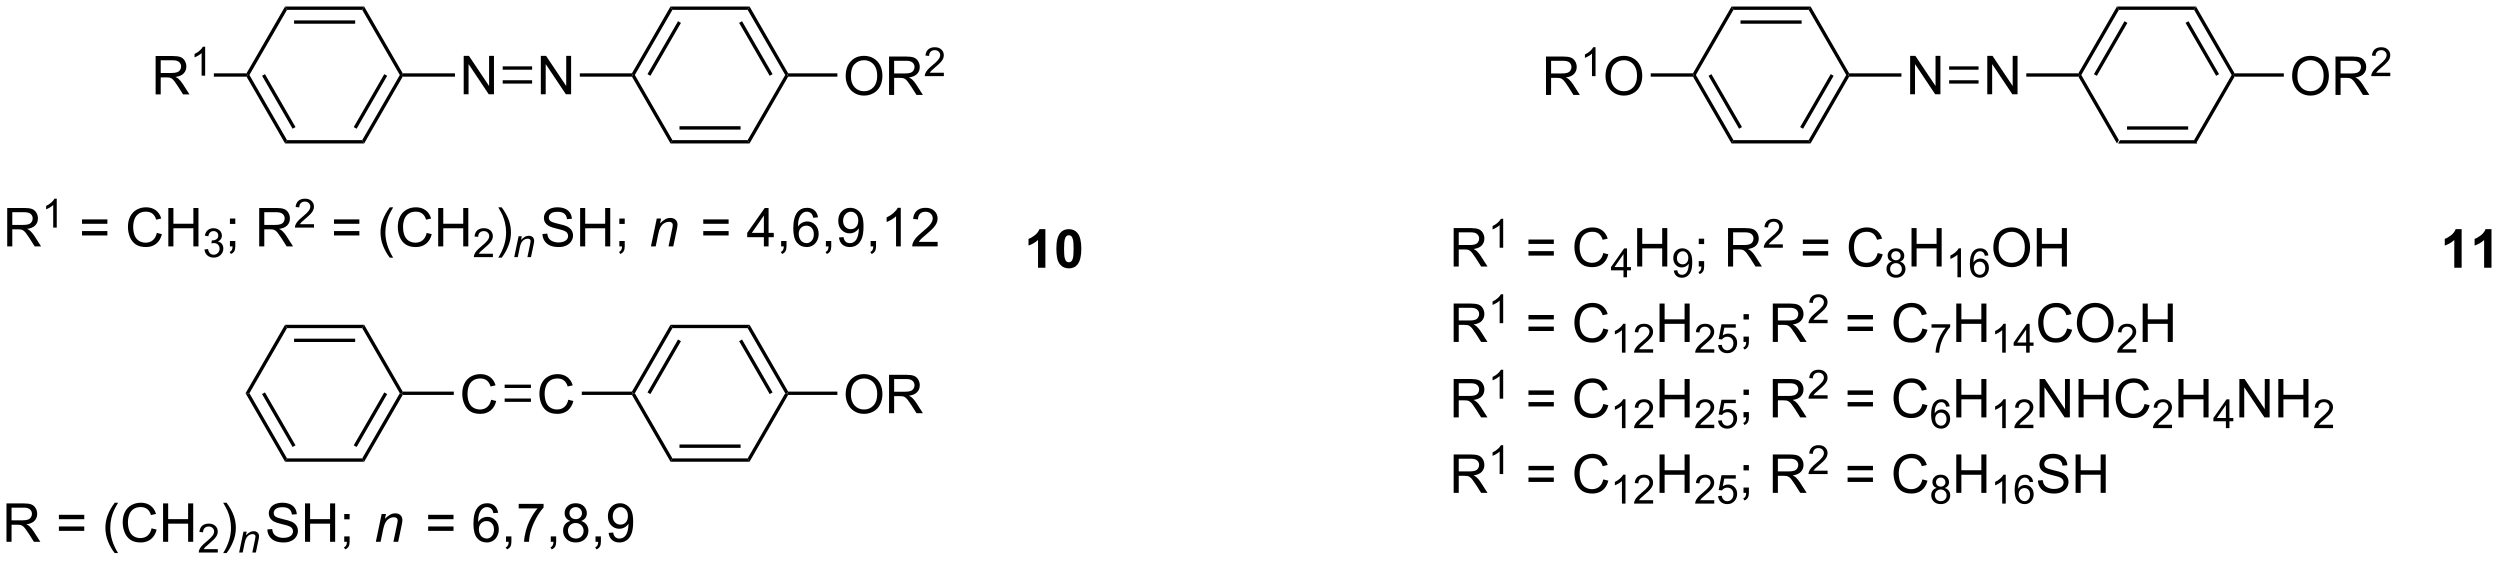 <?xml version="1.0" encoding="UTF-8"?>
<!DOCTYPE svg PUBLIC '-//W3C//DTD SVG 1.0//EN'
          'http://www.w3.org/TR/2001/REC-SVG-20010904/DTD/svg10.dtd'>
<svg stroke-dasharray="none" shape-rendering="auto" xmlns="http://www.w3.org/2000/svg" font-family="'Dialog'" text-rendering="auto" width="511" fill-opacity="1" color-interpolation="auto" color-rendering="auto" preserveAspectRatio="xMidYMid meet" font-size="12px" viewBox="0 0 511 115" fill="black" xmlns:xlink="http://www.w3.org/1999/xlink" stroke="black" image-rendering="auto" stroke-miterlimit="10" stroke-linecap="square" stroke-linejoin="miter" font-style="normal" stroke-width="1" height="115" stroke-dashoffset="0" font-weight="normal" stroke-opacity="1"
><!--Generated by the Batik Graphics2D SVG Generator--><defs id="genericDefs"
  /><g
  ><defs id="defs1"
    ><clipPath clipPathUnits="userSpaceOnUse" id="clipPath1"
      ><path d="M1.294 0.646 L384.375 0.646 L384.375 86.468 L1.294 86.468 L1.294 0.646 Z"
      /></clipPath
      ><clipPath clipPathUnits="userSpaceOnUse" id="clipPath2"
      ><path d="M18.566 6.6 L18.566 90.036 L390.996 90.036 L390.996 6.6 Z"
      /></clipPath
    ></defs
    ><g transform="scale(1.333,1.333) translate(-1.294,-0.646) matrix(1.029,0,0,1.029,-17.803,-6.143)"
    ><path d="M345.685 27.491 L345.974 27.991 L334.185 27.991 L334.474 27.491 ZM344.634 25.421 L335.524 25.421 L335.524 25.921 L344.634 25.921 Z" stroke="none" clip-path="url(#clipPath2)"
    /></g
    ><g transform="matrix(1.371,0,0,1.371,-25.463,-9.052)"
    ><path d="M334.474 27.491 L334.185 27.991 L328.435 18.031 L328.579 17.781 L328.868 17.781 Z" stroke="none" clip-path="url(#clipPath2)"
    /></g
    ><g transform="matrix(1.371,0,0,1.371,-25.463,-9.052)"
    ><path d="M328.868 17.781 L328.579 17.781 L328.435 17.531 L334.185 7.572 L334.474 8.072 ZM331.186 17.906 L335.741 10.017 L335.308 9.767 L330.753 17.656 Z" stroke="none" clip-path="url(#clipPath2)"
    /></g
    ><g transform="matrix(1.371,0,0,1.371,-25.463,-9.052)"
    ><path d="M334.474 8.072 L334.185 7.572 L345.974 7.572 L345.685 8.072 Z" stroke="none" clip-path="url(#clipPath2)"
    /></g
    ><g transform="matrix(1.371,0,0,1.371,-25.463,-9.052)"
    ><path d="M345.685 8.072 L345.974 7.572 L351.724 17.531 L351.579 17.781 L351.291 17.781 ZM344.418 10.017 L348.973 17.906 L349.406 17.656 L344.851 9.767 Z" stroke="none" clip-path="url(#clipPath2)"
    /></g
    ><g transform="matrix(1.371,0,0,1.371,-25.463,-9.052)"
    ><path d="M351.291 17.781 L351.579 17.781 L351.724 18.031 L345.974 27.991 L345.685 27.491 Z" stroke="none" clip-path="url(#clipPath2)"
    /></g
    ><g transform="matrix(1.371,0,0,1.371,-25.463,-9.052)"
    ><path d="M314.852 20.656 L314.852 14.93 L315.631 14.93 L318.639 19.425 L318.639 14.93 L319.365 14.93 L319.365 20.656 L318.587 20.656 L315.579 16.156 L315.579 20.656 L314.852 20.656 Z" stroke="none" clip-path="url(#clipPath2)"
    /></g
    ><g transform="matrix(1.371,0,0,1.371,-25.463,-9.052)"
    ><path d="M328.435 17.531 L328.579 17.781 L328.435 18.031 L320.668 18.031 L320.668 17.531 Z" stroke="none" clip-path="url(#clipPath2)"
    /></g
    ><g transform="matrix(1.371,0,0,1.371,-25.463,-9.052)"
    ><path d="M303.352 20.656 L303.352 14.93 L304.131 14.93 L307.139 19.425 L307.139 14.93 L307.865 14.93 L307.865 20.656 L307.087 20.656 L304.079 16.156 L304.079 20.656 L303.352 20.656 Z" stroke="none" clip-path="url(#clipPath2)"
    /></g
    ><g transform="matrix(1.371,0,0,1.371,-25.463,-9.052)"
    ><path d="M313.552 16.496 L309.168 16.496 L309.168 16.996 L313.552 16.996 ZM313.552 18.566 L309.168 18.566 L309.168 19.066 L313.552 19.066 Z" stroke="none" clip-path="url(#clipPath2)"
    /></g
    ><g transform="matrix(1.371,0,0,1.371,-25.463,-9.052)"
    ><path d="M302.052 17.531 L302.052 18.031 L294.262 18.031 L294.118 17.781 L294.262 17.531 Z" stroke="none" clip-path="url(#clipPath2)"
    /></g
    ><g transform="matrix(1.371,0,0,1.371,-25.463,-9.052)"
    ><path d="M293.829 17.781 L294.118 17.781 L294.262 18.031 L288.512 27.991 L288.224 27.491 ZM291.511 17.656 L286.956 25.546 L287.389 25.796 L291.944 17.906 Z" stroke="none" clip-path="url(#clipPath2)"
    /></g
    ><g transform="matrix(1.371,0,0,1.371,-25.463,-9.052)"
    ><path d="M288.224 27.491 L288.512 27.991 L276.724 27.991 L277.012 27.491 Z" stroke="none" clip-path="url(#clipPath2)"
    /></g
    ><g transform="matrix(1.371,0,0,1.371,-25.463,-9.052)"
    ><path d="M277.012 27.491 L276.724 27.991 L270.974 18.031 L271.118 17.781 L271.407 17.781 ZM278.28 25.546 L273.725 17.656 L273.292 17.906 L277.847 25.796 Z" stroke="none" clip-path="url(#clipPath2)"
    /></g
    ><g transform="matrix(1.371,0,0,1.371,-25.463,-9.052)"
    ><path d="M271.407 17.781 L271.118 17.781 L270.974 17.531 L276.724 7.572 L277.012 8.072 Z" stroke="none" clip-path="url(#clipPath2)"
    /></g
    ><g transform="matrix(1.371,0,0,1.371,-25.463,-9.052)"
    ><path d="M277.012 8.072 L276.724 7.572 L288.512 7.572 L288.224 8.072 ZM278.063 10.142 L287.173 10.142 L287.173 9.642 L278.063 9.642 Z" stroke="none" clip-path="url(#clipPath2)"
    /></g
    ><g transform="matrix(1.371,0,0,1.371,-25.463,-9.052)"
    ><path d="M288.224 8.072 L288.512 7.572 L294.262 17.531 L294.118 17.781 L293.829 17.781 Z" stroke="none" clip-path="url(#clipPath2)"
    /></g
    ><g transform="matrix(1.371,0,0,1.371,-25.463,-9.052)"
    ><path d="M249.063 20.756 L249.063 15.03 L251.602 15.03 Q252.368 15.03 252.766 15.184 Q253.165 15.337 253.402 15.728 Q253.641 16.118 253.641 16.592 Q253.641 17.202 253.245 17.621 Q252.852 18.038 252.027 18.15 Q252.329 18.296 252.485 18.436 Q252.816 18.741 253.113 19.197 L254.11 20.756 L253.157 20.756 L252.399 19.564 Q252.066 19.048 251.85 18.775 Q251.636 18.501 251.467 18.392 Q251.298 18.282 251.12 18.241 Q250.993 18.212 250.699 18.212 L249.821 18.212 L249.821 20.756 L249.063 20.756 ZM249.821 17.556 L251.449 17.556 Q251.97 17.556 252.261 17.449 Q252.555 17.342 252.706 17.105 Q252.86 16.868 252.86 16.592 Q252.86 16.186 252.563 15.926 Q252.269 15.663 251.633 15.663 L249.821 15.663 L249.821 17.556 Z" stroke="none" clip-path="url(#clipPath2)"
    /></g
    ><g transform="matrix(1.371,0,0,1.371,-25.463,-9.052)"
    ><path d="M256.447 17.956 L255.919 17.956 L255.919 14.595 Q255.728 14.777 255.419 14.958 Q255.111 15.14 254.865 15.232 L254.865 14.722 Q255.306 14.513 255.636 14.218 Q255.968 13.921 256.107 13.644 L256.447 13.644 L256.447 17.956 Z" stroke="none" clip-path="url(#clipPath2)"
    /></g
    ><g transform="matrix(1.371,0,0,1.371,-25.463,-9.052)"
    ><path d="M257.935 17.967 Q257.935 16.54 258.701 15.736 Q259.467 14.928 260.678 14.928 Q261.469 14.928 262.105 15.309 Q262.743 15.686 263.076 16.363 Q263.412 17.04 263.412 17.9 Q263.412 18.772 263.06 19.459 Q262.709 20.147 262.063 20.501 Q261.42 20.855 260.672 20.855 Q259.865 20.855 259.227 20.465 Q258.592 20.072 258.264 19.397 Q257.935 18.72 257.935 17.967 ZM258.717 17.978 Q258.717 19.014 259.271 19.611 Q259.829 20.204 260.67 20.204 Q261.524 20.204 262.076 19.603 Q262.631 19.001 262.631 17.897 Q262.631 17.197 262.394 16.676 Q262.157 16.155 261.701 15.868 Q261.248 15.579 260.68 15.579 Q259.875 15.579 259.295 16.134 Q258.717 16.686 258.717 17.978 Z" stroke="none" clip-path="url(#clipPath2)"
    /></g
    ><g transform="matrix(1.371,0,0,1.371,-25.463,-9.052)"
    ><path d="M270.974 17.531 L271.118 17.781 L270.974 18.031 L264.677 18.031 L264.677 17.531 Z" stroke="none" clip-path="url(#clipPath2)"
    /></g
    ><g transform="matrix(1.371,0,0,1.371,-25.463,-9.052)"
    ><path d="M360.304 17.967 Q360.304 16.54 361.069 15.736 Q361.835 14.928 363.046 14.928 Q363.837 14.928 364.473 15.309 Q365.111 15.686 365.444 16.363 Q365.78 17.04 365.78 17.9 Q365.78 18.772 365.429 19.459 Q365.077 20.147 364.431 20.501 Q363.788 20.855 363.041 20.855 Q362.233 20.855 361.595 20.465 Q360.96 20.072 360.632 19.397 Q360.304 18.72 360.304 17.967 ZM361.085 17.978 Q361.085 19.014 361.64 19.611 Q362.197 20.204 363.038 20.204 Q363.892 20.204 364.444 19.603 Q364.999 19.001 364.999 17.897 Q364.999 17.197 364.762 16.676 Q364.525 16.155 364.069 15.868 Q363.616 15.579 363.048 15.579 Q362.244 15.579 361.663 16.134 Q361.085 16.686 361.085 17.978 ZM366.769 20.756 L366.769 15.03 L369.308 15.03 Q370.073 15.03 370.472 15.184 Q370.87 15.337 371.107 15.728 Q371.347 16.118 371.347 16.592 Q371.347 17.202 370.951 17.621 Q370.558 18.038 369.732 18.15 Q370.034 18.296 370.19 18.436 Q370.521 18.741 370.818 19.197 L371.815 20.756 L370.862 20.756 L370.104 19.564 Q369.771 19.048 369.555 18.775 Q369.341 18.501 369.172 18.392 Q369.003 18.282 368.826 18.241 Q368.698 18.212 368.404 18.212 L367.526 18.212 L367.526 20.756 L366.769 20.756 ZM367.526 17.556 L369.154 17.556 Q369.675 17.556 369.966 17.449 Q370.261 17.342 370.412 17.105 Q370.565 16.868 370.565 16.592 Q370.565 16.186 370.269 15.926 Q369.974 15.663 369.339 15.663 L367.526 15.663 L367.526 17.556 Z" stroke="none" clip-path="url(#clipPath2)"
    /></g
    ><g transform="matrix(1.371,0,0,1.371,-25.463,-9.052)"
    ><path d="M374.937 17.449 L374.937 17.956 L372.097 17.956 Q372.091 17.765 372.16 17.589 Q372.267 17.3 372.505 17.019 Q372.746 16.738 373.197 16.369 Q373.896 15.794 374.142 15.458 Q374.388 15.122 374.388 14.824 Q374.388 14.511 374.164 14.296 Q373.941 14.079 373.58 14.079 Q373.199 14.079 372.97 14.308 Q372.742 14.537 372.74 14.941 L372.197 14.886 Q372.253 14.279 372.617 13.962 Q372.98 13.644 373.591 13.644 Q374.211 13.644 374.57 13.988 Q374.931 14.329 374.931 14.835 Q374.931 15.093 374.826 15.343 Q374.72 15.591 374.474 15.867 Q374.23 16.142 373.662 16.622 Q373.187 17.021 373.052 17.163 Q372.918 17.306 372.83 17.449 L374.937 17.449 Z" stroke="none" clip-path="url(#clipPath2)"
    /></g
    ><g transform="matrix(1.371,0,0,1.371,-25.463,-9.052)"
    ><path d="M351.724 18.031 L351.579 17.781 L351.724 17.531 L359.064 17.531 L359.064 18.031 Z" stroke="none" clip-path="url(#clipPath2)"
    /></g
    ><g transform="matrix(1.371,0,0,1.371,-25.463,-9.052)"
    ><path d="M385.574 46.516 L384.478 46.516 L384.478 42.378 Q383.876 42.941 383.059 43.211 L383.059 42.214 Q383.488 42.073 383.991 41.683 Q384.496 41.289 384.684 40.766 L385.574 40.766 L385.574 46.516 ZM390.024 46.516 L388.927 46.516 L388.927 42.378 Q388.326 42.941 387.508 43.211 L387.508 42.214 Q387.938 42.073 388.44 41.683 Q388.945 41.289 389.133 40.766 L390.024 40.766 L390.024 46.516 Z" stroke="none" clip-path="url(#clipPath2)"
    /></g
    ><g transform="matrix(1.371,0,0,1.371,-25.463,-9.052)"
    ><path d="M235.297 46.335 L235.297 40.608 L237.836 40.608 Q238.602 40.608 239 40.762 Q239.399 40.916 239.636 41.306 Q239.875 41.697 239.875 42.171 Q239.875 42.78 239.479 43.2 Q239.086 43.616 238.261 43.728 Q238.563 43.874 238.719 44.015 Q239.05 44.319 239.346 44.775 L240.344 46.335 L239.391 46.335 L238.633 45.142 Q238.3 44.627 238.083 44.353 Q237.87 44.08 237.701 43.97 Q237.531 43.861 237.354 43.819 Q237.227 43.791 236.932 43.791 L236.055 43.791 L236.055 46.335 L235.297 46.335 ZM236.055 43.134 L237.682 43.134 Q238.203 43.134 238.495 43.028 Q238.789 42.921 238.94 42.684 Q239.094 42.447 239.094 42.171 Q239.094 41.765 238.797 41.504 Q238.503 41.241 237.867 41.241 L236.055 41.241 L236.055 43.134 Z" stroke="none" clip-path="url(#clipPath2)"
    /></g
    ><g transform="matrix(1.371,0,0,1.371,-25.463,-9.052)"
    ><path d="M242.68 43.535 L242.153 43.535 L242.153 40.174 Q241.962 40.355 241.653 40.537 Q241.345 40.718 241.098 40.81 L241.098 40.3 Q241.54 40.092 241.87 39.797 Q242.202 39.5 242.341 39.222 L242.68 39.222 L242.68 43.535 Z" stroke="none" clip-path="url(#clipPath2)"
    /></g
    ><g transform="matrix(1.371,0,0,1.371,-25.463,-9.052)"
    ><path d="M250.23 42.968 L246.449 42.968 L246.449 42.312 L250.23 42.312 L250.23 42.968 ZM250.23 44.705 L246.449 44.705 L246.449 44.048 L250.23 44.048 L250.23 44.705 ZM257.601 44.327 L258.359 44.517 Q258.122 45.452 257.502 45.944 Q256.883 46.434 255.989 46.434 Q255.062 46.434 254.482 46.056 Q253.903 45.679 253.599 44.965 Q253.297 44.249 253.297 43.429 Q253.297 42.533 253.638 41.869 Q253.982 41.202 254.612 40.856 Q255.242 40.509 256 40.509 Q256.859 40.509 257.445 40.947 Q258.031 41.384 258.263 42.179 L257.515 42.353 Q257.317 41.728 256.937 41.444 Q256.56 41.158 255.984 41.158 Q255.325 41.158 254.88 41.475 Q254.437 41.791 254.258 42.325 Q254.078 42.858 254.078 43.423 Q254.078 44.155 254.291 44.7 Q254.505 45.244 254.953 45.515 Q255.403 45.783 255.927 45.783 Q256.562 45.783 257.002 45.416 Q257.445 45.048 257.601 44.327 Z" stroke="none" clip-path="url(#clipPath2)"
    /></g
    ><g transform="matrix(1.371,0,0,1.371,-25.463,-9.052)"
    ><path d="M260.615 47.935 L260.615 46.906 L258.752 46.906 L258.752 46.423 L260.713 43.64 L261.142 43.64 L261.142 46.423 L261.722 46.423 L261.722 46.906 L261.142 46.906 L261.142 47.935 L260.615 47.935 ZM260.615 46.423 L260.615 44.486 L259.271 46.423 L260.615 46.423 Z" stroke="none" clip-path="url(#clipPath2)"
    /></g
    ><g transform="matrix(1.371,0,0,1.371,-25.463,-9.052)"
    ><path d="M262.653 46.335 L262.653 40.608 L263.411 40.608 L263.411 42.96 L266.387 42.96 L266.387 40.608 L267.145 40.608 L267.145 46.335 L266.387 46.335 L266.387 43.634 L263.411 43.634 L263.411 46.335 L262.653 46.335 Z" stroke="none" clip-path="url(#clipPath2)"
    /></g
    ><g transform="matrix(1.371,0,0,1.371,-25.463,-9.052)"
    ><path d="M268.118 46.941 L268.626 46.894 Q268.69 47.251 268.872 47.413 Q269.053 47.574 269.337 47.574 Q269.581 47.574 269.762 47.462 Q269.946 47.351 270.063 47.165 Q270.18 46.98 270.259 46.663 Q270.339 46.347 270.339 46.019 Q270.339 45.984 270.337 45.913 Q270.178 46.165 269.903 46.322 Q269.63 46.478 269.311 46.478 Q268.778 46.478 268.409 46.091 Q268.04 45.704 268.04 45.072 Q268.04 44.419 268.425 44.021 Q268.809 43.622 269.389 43.622 Q269.809 43.622 270.155 43.849 Q270.503 44.074 270.682 44.492 Q270.864 44.908 270.864 45.699 Q270.864 46.523 270.684 47.011 Q270.507 47.497 270.153 47.753 Q269.8 48.009 269.325 48.009 Q268.821 48.009 268.501 47.73 Q268.182 47.449 268.118 46.941 ZM270.278 45.046 Q270.278 44.591 270.036 44.325 Q269.794 44.058 269.454 44.058 Q269.102 44.058 268.841 44.345 Q268.581 44.632 268.581 45.089 Q268.581 45.499 268.829 45.757 Q269.077 46.013 269.44 46.013 Q269.805 46.013 270.042 45.757 Q270.278 45.499 270.278 45.046 Z" stroke="none" clip-path="url(#clipPath2)"
    /></g
    ><g transform="matrix(1.371,0,0,1.371,-25.463,-9.052)"
    ><path d="M271.838 42.986 L271.838 42.187 L272.64 42.187 L272.64 42.986 L271.838 42.986 ZM271.838 46.335 L271.838 45.533 L272.64 45.533 L272.64 46.335 Q272.64 46.778 272.483 47.048 Q272.327 47.319 271.986 47.468 L271.791 47.168 Q272.015 47.069 272.119 46.879 Q272.226 46.692 272.236 46.335 L271.838 46.335 ZM276.202 46.335 L276.202 40.608 L278.741 40.608 Q279.507 40.608 279.905 40.762 Q280.304 40.916 280.541 41.306 Q280.78 41.697 280.78 42.171 Q280.78 42.78 280.385 43.2 Q279.991 43.616 279.166 43.728 Q279.468 43.874 279.624 44.015 Q279.955 44.319 280.252 44.775 L281.249 46.335 L280.296 46.335 L279.538 45.142 Q279.205 44.627 278.989 44.353 Q278.775 44.08 278.606 43.97 Q278.437 43.861 278.26 43.819 Q278.132 43.791 277.838 43.791 L276.96 43.791 L276.96 46.335 L276.202 46.335 ZM276.96 43.134 L278.588 43.134 Q279.108 43.134 279.4 43.028 Q279.694 42.921 279.846 42.684 Q279.999 42.447 279.999 42.171 Q279.999 41.765 279.702 41.504 Q279.408 41.241 278.773 41.241 L276.96 41.241 L276.96 43.134 Z" stroke="none" clip-path="url(#clipPath2)"
    /></g
    ><g transform="matrix(1.371,0,0,1.371,-25.463,-9.052)"
    ><path d="M284.371 43.027 L284.371 43.535 L281.531 43.535 Q281.525 43.343 281.594 43.168 Q281.701 42.879 281.939 42.597 Q282.18 42.316 282.631 41.947 Q283.33 41.373 283.576 41.037 Q283.822 40.701 283.822 40.402 Q283.822 40.09 283.597 39.875 Q283.375 39.658 283.014 39.658 Q282.633 39.658 282.404 39.886 Q282.176 40.115 282.174 40.519 L281.631 40.465 Q281.687 39.857 282.051 39.541 Q282.414 39.222 283.025 39.222 Q283.644 39.222 284.004 39.566 Q284.365 39.908 284.365 40.414 Q284.365 40.672 284.26 40.922 Q284.154 41.17 283.908 41.445 Q283.664 41.72 283.096 42.201 Q282.621 42.599 282.486 42.742 Q282.351 42.885 282.264 43.027 L284.371 43.027 Z" stroke="none" clip-path="url(#clipPath2)"
    /></g
    ><g transform="matrix(1.371,0,0,1.371,-25.463,-9.052)"
    ><path d="M291.135 42.968 L287.354 42.968 L287.354 42.312 L291.135 42.312 L291.135 42.968 ZM291.135 44.705 L287.354 44.705 L287.354 44.048 L291.135 44.048 L291.135 44.705 ZM298.507 44.327 L299.264 44.517 Q299.027 45.452 298.408 45.944 Q297.788 46.434 296.895 46.434 Q295.968 46.434 295.387 46.056 Q294.809 45.679 294.504 44.965 Q294.202 44.249 294.202 43.429 Q294.202 42.533 294.543 41.869 Q294.887 41.202 295.517 40.856 Q296.147 40.509 296.905 40.509 Q297.764 40.509 298.35 40.947 Q298.936 41.384 299.168 42.179 L298.421 42.353 Q298.223 41.728 297.843 41.444 Q297.465 41.158 296.889 41.158 Q296.231 41.158 295.785 41.475 Q295.343 41.791 295.163 42.325 Q294.983 42.858 294.983 43.423 Q294.983 44.155 295.197 44.7 Q295.41 45.244 295.858 45.515 Q296.309 45.783 296.832 45.783 Q297.468 45.783 297.908 45.416 Q298.35 45.048 298.507 44.327 Z" stroke="none" clip-path="url(#clipPath2)"
    /></g
    ><g transform="matrix(1.371,0,0,1.371,-25.463,-9.052)"
    ><path d="M300.641 45.605 Q300.313 45.486 300.155 45.263 Q299.997 45.04 299.997 44.73 Q299.997 44.261 300.333 43.943 Q300.671 43.622 301.231 43.622 Q301.794 43.622 302.135 43.949 Q302.479 44.275 302.479 44.743 Q302.479 45.042 302.321 45.265 Q302.165 45.486 301.846 45.605 Q302.241 45.734 302.448 46.021 Q302.655 46.308 302.655 46.706 Q302.655 47.257 302.264 47.634 Q301.876 48.009 301.239 48.009 Q300.604 48.009 300.214 47.632 Q299.825 47.255 299.825 46.693 Q299.825 46.273 300.036 45.992 Q300.249 45.708 300.641 45.605 ZM300.536 44.712 Q300.536 45.017 300.731 45.21 Q300.928 45.404 301.243 45.404 Q301.548 45.404 301.741 45.212 Q301.936 45.019 301.936 44.742 Q301.936 44.45 301.735 44.253 Q301.536 44.056 301.237 44.056 Q300.934 44.056 300.735 44.249 Q300.536 44.443 300.536 44.712 ZM300.366 46.695 Q300.366 46.921 300.473 47.132 Q300.581 47.343 300.792 47.458 Q301.003 47.574 301.245 47.574 Q301.624 47.574 301.87 47.331 Q302.116 47.087 302.116 46.712 Q302.116 46.331 301.862 46.083 Q301.608 45.833 301.227 45.833 Q300.856 45.833 300.61 46.079 Q300.366 46.325 300.366 46.695 Z" stroke="none" clip-path="url(#clipPath2)"
    /></g
    ><g transform="matrix(1.371,0,0,1.371,-25.463,-9.052)"
    ><path d="M303.558 46.335 L303.558 40.608 L304.316 40.608 L304.316 42.96 L307.293 42.96 L307.293 40.608 L308.05 40.608 L308.05 46.335 L307.293 46.335 L307.293 43.634 L304.316 43.634 L304.316 46.335 L303.558 46.335 Z" stroke="none" clip-path="url(#clipPath2)"
    /></g
    ><g transform="matrix(1.371,0,0,1.371,-25.463,-9.052)"
    ><path d="M310.931 47.935 L310.404 47.935 L310.404 44.574 Q310.213 44.755 309.904 44.937 Q309.596 45.118 309.349 45.21 L309.349 44.7 Q309.791 44.492 310.121 44.197 Q310.453 43.9 310.592 43.622 L310.931 43.622 L310.931 47.935 ZM315.018 44.691 L314.493 44.732 Q314.423 44.421 314.294 44.281 Q314.081 44.056 313.766 44.056 Q313.514 44.056 313.325 44.197 Q313.075 44.378 312.93 44.728 Q312.788 45.075 312.782 45.72 Q312.973 45.429 313.249 45.288 Q313.524 45.148 313.825 45.148 Q314.352 45.148 314.723 45.536 Q315.094 45.925 315.094 46.54 Q315.094 46.945 314.919 47.292 Q314.745 47.638 314.44 47.824 Q314.135 48.009 313.749 48.009 Q313.091 48.009 312.675 47.525 Q312.259 47.038 312.259 45.925 Q312.259 44.679 312.718 44.115 Q313.12 43.622 313.8 43.622 Q314.305 43.622 314.63 43.908 Q314.954 44.191 315.018 44.691 ZM312.864 46.542 Q312.864 46.816 312.979 47.066 Q313.096 47.314 313.303 47.445 Q313.512 47.574 313.741 47.574 Q314.075 47.574 314.315 47.304 Q314.555 47.035 314.555 46.572 Q314.555 46.126 314.317 45.87 Q314.081 45.615 313.719 45.615 Q313.362 45.615 313.112 45.87 Q312.864 46.126 312.864 46.542 Z" stroke="none" clip-path="url(#clipPath2)"
    /></g
    ><g transform="matrix(1.371,0,0,1.371,-25.463,-9.052)"
    ><path d="M315.757 43.546 Q315.757 42.119 316.523 41.314 Q317.288 40.507 318.499 40.507 Q319.291 40.507 319.926 40.887 Q320.564 41.265 320.898 41.942 Q321.233 42.619 321.233 43.478 Q321.233 44.35 320.882 45.038 Q320.53 45.725 319.885 46.08 Q319.241 46.434 318.494 46.434 Q317.687 46.434 317.049 46.043 Q316.413 45.65 316.085 44.975 Q315.757 44.298 315.757 43.546 ZM316.538 43.556 Q316.538 44.593 317.093 45.189 Q317.65 45.783 318.491 45.783 Q319.346 45.783 319.898 45.181 Q320.452 44.58 320.452 43.475 Q320.452 42.775 320.215 42.254 Q319.978 41.733 319.523 41.447 Q319.069 41.158 318.502 41.158 Q317.697 41.158 317.116 41.712 Q316.538 42.265 316.538 43.556 ZM322.232 46.335 L322.232 40.608 L322.99 40.608 L322.99 42.96 L325.967 42.96 L325.967 40.608 L326.724 40.608 L326.724 46.335 L325.967 46.335 L325.967 43.634 L322.99 43.634 L322.99 46.335 L322.232 46.335 Z" stroke="none" clip-path="url(#clipPath2)"
    /></g
    ><g transform="matrix(1.371,0,0,1.371,-25.463,-9.052)"
    ><path d="M235.297 57.585 L235.297 51.858 L237.836 51.858 Q238.602 51.858 239 52.012 Q239.399 52.166 239.636 52.556 Q239.875 52.947 239.875 53.421 Q239.875 54.03 239.479 54.45 Q239.086 54.866 238.261 54.978 Q238.563 55.124 238.719 55.265 Q239.05 55.569 239.346 56.025 L240.344 57.585 L239.391 57.585 L238.633 56.392 Q238.3 55.877 238.083 55.603 Q237.87 55.33 237.701 55.22 Q237.531 55.111 237.354 55.069 Q237.227 55.041 236.932 55.041 L236.055 55.041 L236.055 57.585 L235.297 57.585 ZM236.055 54.384 L237.682 54.384 Q238.203 54.384 238.495 54.278 Q238.789 54.171 238.94 53.934 Q239.094 53.697 239.094 53.421 Q239.094 53.015 238.797 52.754 Q238.503 52.491 237.867 52.491 L236.055 52.491 L236.055 54.384 Z" stroke="none" clip-path="url(#clipPath2)"
    /></g
    ><g transform="matrix(1.371,0,0,1.371,-25.463,-9.052)"
    ><path d="M242.68 54.785 L242.153 54.785 L242.153 51.424 Q241.962 51.605 241.653 51.787 Q241.345 51.968 241.098 52.06 L241.098 51.55 Q241.54 51.342 241.87 51.047 Q242.202 50.75 242.341 50.472 L242.68 50.472 L242.68 54.785 Z" stroke="none" clip-path="url(#clipPath2)"
    /></g
    ><g transform="matrix(1.371,0,0,1.371,-25.463,-9.052)"
    ><path d="M250.23 54.218 L246.449 54.218 L246.449 53.562 L250.23 53.562 L250.23 54.218 ZM250.23 55.955 L246.449 55.955 L246.449 55.298 L250.23 55.298 L250.23 55.955 ZM257.601 55.577 L258.359 55.767 Q258.122 56.702 257.502 57.194 Q256.883 57.684 255.989 57.684 Q255.062 57.684 254.482 57.306 Q253.903 56.929 253.599 56.215 Q253.297 55.499 253.297 54.679 Q253.297 53.783 253.638 53.119 Q253.982 52.452 254.612 52.106 Q255.242 51.759 256 51.759 Q256.859 51.759 257.445 52.197 Q258.031 52.634 258.263 53.429 L257.515 53.603 Q257.317 52.978 256.937 52.694 Q256.56 52.408 255.984 52.408 Q255.325 52.408 254.88 52.725 Q254.437 53.041 254.258 53.575 Q254.078 54.108 254.078 54.673 Q254.078 55.405 254.291 55.95 Q254.505 56.494 254.953 56.765 Q255.403 57.033 255.927 57.033 Q256.562 57.033 257.002 56.666 Q257.445 56.298 257.601 55.577 Z" stroke="none" clip-path="url(#clipPath2)"
    /></g
    ><g transform="matrix(1.371,0,0,1.371,-25.463,-9.052)"
    ><path d="M260.912 59.185 L260.385 59.185 L260.385 55.824 Q260.193 56.005 259.885 56.187 Q259.576 56.368 259.33 56.46 L259.33 55.95 Q259.771 55.742 260.101 55.447 Q260.433 55.15 260.572 54.872 L260.912 54.872 L260.912 59.185 ZM265.034 58.677 L265.034 59.185 L262.194 59.185 Q262.188 58.993 262.257 58.818 Q262.364 58.529 262.602 58.247 Q262.842 57.966 263.294 57.597 Q263.993 57.023 264.239 56.687 Q264.485 56.351 264.485 56.052 Q264.485 55.74 264.26 55.525 Q264.038 55.308 263.676 55.308 Q263.296 55.308 263.067 55.536 Q262.839 55.765 262.837 56.169 L262.294 56.115 Q262.35 55.507 262.714 55.191 Q263.077 54.872 263.688 54.872 Q264.307 54.872 264.667 55.216 Q265.028 55.558 265.028 56.064 Q265.028 56.322 264.923 56.572 Q264.817 56.82 264.571 57.095 Q264.327 57.37 263.759 57.851 Q263.284 58.249 263.149 58.392 Q263.014 58.535 262.926 58.677 L265.034 58.677 Z" stroke="none" clip-path="url(#clipPath2)"
    /></g
    ><g transform="matrix(1.371,0,0,1.371,-25.463,-9.052)"
    ><path d="M265.99 57.585 L265.99 51.858 L266.748 51.858 L266.748 54.21 L269.724 54.21 L269.724 51.858 L270.482 51.858 L270.482 57.585 L269.724 57.585 L269.724 54.884 L266.748 54.884 L266.748 57.585 L265.99 57.585 Z" stroke="none" clip-path="url(#clipPath2)"
    /></g
    ><g transform="matrix(1.371,0,0,1.371,-25.463,-9.052)"
    ><path d="M274.148 58.677 L274.148 59.185 L271.308 59.185 Q271.303 58.993 271.371 58.818 Q271.478 58.529 271.717 58.247 Q271.957 57.966 272.408 57.597 Q273.107 57.023 273.353 56.687 Q273.599 56.351 273.599 56.052 Q273.599 55.74 273.375 55.525 Q273.152 55.308 272.791 55.308 Q272.41 55.308 272.181 55.536 Q271.953 55.765 271.951 56.169 L271.408 56.115 Q271.465 55.507 271.828 55.191 Q272.191 54.872 272.803 54.872 Q273.422 54.872 273.781 55.216 Q274.142 55.558 274.142 56.064 Q274.142 56.322 274.037 56.572 Q273.931 56.82 273.685 57.095 Q273.441 57.37 272.873 57.851 Q272.398 58.249 272.263 58.392 Q272.129 58.535 272.041 58.677 L274.148 58.677 ZM274.714 58.06 L275.266 58.013 Q275.329 58.417 275.551 58.62 Q275.776 58.824 276.092 58.824 Q276.473 58.824 276.737 58.536 Q277.001 58.249 277.001 57.775 Q277.001 57.324 276.747 57.064 Q276.495 56.802 276.085 56.802 Q275.829 56.802 275.624 56.919 Q275.419 57.035 275.301 57.218 L274.807 57.154 L275.223 54.949 L277.358 54.949 L277.358 55.453 L275.645 55.453 L275.413 56.607 Q275.8 56.337 276.225 56.337 Q276.788 56.337 277.175 56.728 Q277.561 57.117 277.561 57.728 Q277.561 58.312 277.221 58.736 Q276.807 59.259 276.092 59.259 Q275.507 59.259 275.135 58.931 Q274.766 58.601 274.714 58.06 Z" stroke="none" clip-path="url(#clipPath2)"
    /></g
    ><g transform="matrix(1.371,0,0,1.371,-25.463,-9.052)"
    ><path d="M278.511 54.236 L278.511 53.437 L279.313 53.437 L279.313 54.236 L278.511 54.236 ZM278.511 57.585 L278.511 56.783 L279.313 56.783 L279.313 57.585 Q279.313 58.028 279.157 58.298 Q279.001 58.569 278.66 58.718 L278.465 58.418 Q278.688 58.319 278.793 58.129 Q278.899 57.942 278.91 57.585 L278.511 57.585 ZM282.876 57.585 L282.876 51.858 L285.415 51.858 Q286.181 51.858 286.579 52.012 Q286.978 52.166 287.215 52.556 Q287.454 52.947 287.454 53.421 Q287.454 54.03 287.058 54.45 Q286.665 54.866 285.84 54.978 Q286.142 55.124 286.298 55.265 Q286.629 55.569 286.925 56.025 L287.923 57.585 L286.97 57.585 L286.212 56.392 Q285.879 55.877 285.663 55.603 Q285.449 55.33 285.28 55.22 Q285.11 55.111 284.933 55.069 Q284.806 55.041 284.511 55.041 L283.634 55.041 L283.634 57.585 L282.876 57.585 ZM283.634 54.384 L285.261 54.384 Q285.782 54.384 286.074 54.278 Q286.368 54.171 286.519 53.934 Q286.673 53.697 286.673 53.421 Q286.673 53.015 286.376 52.754 Q286.082 52.491 285.446 52.491 L283.634 52.491 L283.634 54.384 Z" stroke="none" clip-path="url(#clipPath2)"
    /></g
    ><g transform="matrix(1.371,0,0,1.371,-25.463,-9.052)"
    ><path d="M291.045 54.277 L291.045 54.785 L288.205 54.785 Q288.199 54.593 288.267 54.418 Q288.375 54.129 288.613 53.847 Q288.853 53.566 289.304 53.197 Q290.004 52.623 290.25 52.287 Q290.496 51.951 290.496 51.652 Q290.496 51.34 290.271 51.125 Q290.049 50.908 289.687 50.908 Q289.306 50.908 289.078 51.136 Q288.849 51.365 288.847 51.769 L288.304 51.715 Q288.361 51.107 288.724 50.791 Q289.088 50.472 289.699 50.472 Q290.318 50.472 290.678 50.816 Q291.039 51.158 291.039 51.664 Q291.039 51.922 290.933 52.172 Q290.828 52.42 290.582 52.695 Q290.338 52.97 289.769 53.451 Q289.295 53.849 289.16 53.992 Q289.025 54.135 288.937 54.277 L291.045 54.277 Z" stroke="none" clip-path="url(#clipPath2)"
    /></g
    ><g transform="matrix(1.371,0,0,1.371,-25.463,-9.052)"
    ><path d="M297.809 54.218 L294.028 54.218 L294.028 53.562 L297.809 53.562 L297.809 54.218 ZM297.809 55.955 L294.028 55.955 L294.028 55.298 L297.809 55.298 L297.809 55.955 ZM305.18 55.577 L305.938 55.767 Q305.701 56.702 305.082 57.194 Q304.462 57.684 303.568 57.684 Q302.641 57.684 302.061 57.306 Q301.483 56.929 301.178 56.215 Q300.876 55.499 300.876 54.679 Q300.876 53.783 301.217 53.119 Q301.561 52.452 302.191 52.106 Q302.821 51.759 303.579 51.759 Q304.438 51.759 305.024 52.197 Q305.61 52.634 305.842 53.429 L305.094 53.603 Q304.897 52.978 304.516 52.694 Q304.139 52.408 303.563 52.408 Q302.904 52.408 302.459 52.725 Q302.016 53.041 301.837 53.575 Q301.657 54.108 301.657 54.673 Q301.657 55.405 301.87 55.95 Q302.084 56.494 302.532 56.765 Q302.983 57.033 303.506 57.033 Q304.141 57.033 304.582 56.666 Q305.024 56.298 305.18 55.577 Z" stroke="none" clip-path="url(#clipPath2)"
    /></g
    ><g transform="matrix(1.371,0,0,1.371,-25.463,-9.052)"
    ><path d="M306.54 55.453 L306.54 54.945 L309.319 54.945 L309.319 55.355 Q308.909 55.792 308.507 56.517 Q308.104 57.24 307.884 58.003 Q307.725 58.542 307.682 59.185 L307.139 59.185 Q307.149 58.677 307.339 57.96 Q307.53 57.242 307.885 56.575 Q308.241 55.91 308.643 55.453 L306.54 55.453 Z" stroke="none" clip-path="url(#clipPath2)"
    /></g
    ><g transform="matrix(1.371,0,0,1.371,-25.463,-9.052)"
    ><path d="M310.232 57.585 L310.232 51.858 L310.99 51.858 L310.99 54.21 L313.967 54.21 L313.967 51.858 L314.724 51.858 L314.724 57.585 L313.967 57.585 L313.967 54.884 L310.99 54.884 L310.99 57.585 L310.232 57.585 Z" stroke="none" clip-path="url(#clipPath2)"
    /></g
    ><g transform="matrix(1.371,0,0,1.371,-25.463,-9.052)"
    ><path d="M317.605 59.185 L317.078 59.185 L317.078 55.824 Q316.887 56.005 316.578 56.187 Q316.269 56.368 316.023 56.46 L316.023 55.95 Q316.465 55.742 316.795 55.447 Q317.127 55.15 317.265 54.872 L317.605 54.872 L317.605 59.185 ZM320.645 59.185 L320.645 58.156 L318.782 58.156 L318.782 57.673 L320.743 54.89 L321.173 54.89 L321.173 57.673 L321.753 57.673 L321.753 58.156 L321.173 58.156 L321.173 59.185 L320.645 59.185 ZM320.645 57.673 L320.645 55.736 L319.301 57.673 L320.645 57.673 Z" stroke="none" clip-path="url(#clipPath2)"
    /></g
    ><g transform="matrix(1.371,0,0,1.371,-25.463,-9.052)"
    ><path d="M326.746 55.577 L327.504 55.767 Q327.267 56.702 326.647 57.194 Q326.027 57.684 325.134 57.684 Q324.207 57.684 323.626 57.306 Q323.048 56.929 322.743 56.215 Q322.441 55.499 322.441 54.679 Q322.441 53.783 322.782 53.119 Q323.126 52.452 323.756 52.106 Q324.386 51.759 325.144 51.759 Q326.004 51.759 326.59 52.197 Q327.175 52.634 327.407 53.429 L326.66 53.603 Q326.462 52.978 326.082 52.694 Q325.704 52.408 325.129 52.408 Q324.47 52.408 324.024 52.725 Q323.582 53.041 323.402 53.575 Q323.222 54.108 323.222 54.673 Q323.222 55.405 323.436 55.95 Q323.649 56.494 324.097 56.765 Q324.548 57.033 325.071 57.033 Q325.707 57.033 326.147 56.666 Q326.59 56.298 326.746 55.577 ZM328.208 54.796 Q328.208 53.369 328.974 52.564 Q329.739 51.757 330.95 51.757 Q331.742 51.757 332.377 52.137 Q333.015 52.515 333.349 53.192 Q333.685 53.869 333.685 54.728 Q333.685 55.6 333.333 56.288 Q332.981 56.975 332.336 57.33 Q331.692 57.684 330.945 57.684 Q330.138 57.684 329.5 57.293 Q328.864 56.9 328.536 56.225 Q328.208 55.548 328.208 54.796 ZM328.989 54.806 Q328.989 55.843 329.544 56.439 Q330.101 57.033 330.942 57.033 Q331.797 57.033 332.349 56.431 Q332.903 55.83 332.903 54.725 Q332.903 54.025 332.666 53.504 Q332.429 52.983 331.974 52.697 Q331.521 52.408 330.953 52.408 Q330.148 52.408 329.567 52.962 Q328.989 53.515 328.989 54.806 Z" stroke="none" clip-path="url(#clipPath2)"
    /></g
    ><g transform="matrix(1.371,0,0,1.371,-25.463,-9.052)"
    ><path d="M337.064 58.677 L337.064 59.185 L334.224 59.185 Q334.219 58.993 334.287 58.818 Q334.394 58.529 334.632 58.247 Q334.873 57.966 335.324 57.597 Q336.023 57.023 336.269 56.687 Q336.515 56.351 336.515 56.052 Q336.515 55.74 336.291 55.525 Q336.068 55.308 335.707 55.308 Q335.326 55.308 335.097 55.536 Q334.869 55.765 334.867 56.169 L334.324 56.115 Q334.381 55.507 334.744 55.191 Q335.107 54.872 335.719 54.872 Q336.338 54.872 336.697 55.216 Q337.058 55.558 337.058 56.064 Q337.058 56.322 336.953 56.572 Q336.847 56.82 336.601 57.095 Q336.357 57.37 335.789 57.851 Q335.314 58.249 335.179 58.392 Q335.045 58.535 334.957 58.677 L337.064 58.677 Z" stroke="none" clip-path="url(#clipPath2)"
    /></g
    ><g transform="matrix(1.371,0,0,1.371,-25.463,-9.052)"
    ><path d="M338.02 57.585 L338.02 51.858 L338.778 51.858 L338.778 54.21 L341.755 54.21 L341.755 51.858 L342.512 51.858 L342.512 57.585 L341.755 57.585 L341.755 54.884 L338.778 54.884 L338.778 57.585 L338.02 57.585 Z" stroke="none" clip-path="url(#clipPath2)"
    /></g
    ><g transform="matrix(1.371,0,0,1.371,-25.463,-9.052)"
    ><path d="M235.297 68.835 L235.297 63.108 L237.836 63.108 Q238.602 63.108 239 63.262 Q239.399 63.416 239.636 63.806 Q239.875 64.197 239.875 64.671 Q239.875 65.28 239.479 65.7 Q239.086 66.116 238.261 66.228 Q238.563 66.374 238.719 66.515 Q239.05 66.819 239.346 67.275 L240.344 68.835 L239.391 68.835 L238.633 67.642 Q238.3 67.127 238.083 66.853 Q237.87 66.58 237.701 66.47 Q237.531 66.361 237.354 66.319 Q237.227 66.291 236.932 66.291 L236.055 66.291 L236.055 68.835 L235.297 68.835 ZM236.055 65.634 L237.682 65.634 Q238.203 65.634 238.495 65.528 Q238.789 65.421 238.94 65.184 Q239.094 64.947 239.094 64.671 Q239.094 64.265 238.797 64.004 Q238.503 63.741 237.867 63.741 L236.055 63.741 L236.055 65.634 Z" stroke="none" clip-path="url(#clipPath2)"
    /></g
    ><g transform="matrix(1.371,0,0,1.371,-25.463,-9.052)"
    ><path d="M242.68 66.035 L242.153 66.035 L242.153 62.674 Q241.962 62.855 241.653 63.037 Q241.345 63.218 241.098 63.31 L241.098 62.8 Q241.54 62.592 241.87 62.297 Q242.202 62 242.341 61.722 L242.68 61.722 L242.68 66.035 Z" stroke="none" clip-path="url(#clipPath2)"
    /></g
    ><g transform="matrix(1.371,0,0,1.371,-25.463,-9.052)"
    ><path d="M250.23 65.468 L246.449 65.468 L246.449 64.811 L250.23 64.811 L250.23 65.468 ZM250.23 67.205 L246.449 67.205 L246.449 66.548 L250.23 66.548 L250.23 67.205 ZM257.601 66.827 L258.359 67.017 Q258.122 67.952 257.502 68.444 Q256.883 68.934 255.989 68.934 Q255.062 68.934 254.482 68.556 Q253.903 68.179 253.599 67.465 Q253.297 66.749 253.297 65.929 Q253.297 65.033 253.638 64.369 Q253.982 63.702 254.612 63.356 Q255.242 63.009 256 63.009 Q256.859 63.009 257.445 63.447 Q258.031 63.884 258.263 64.679 L257.515 64.853 Q257.317 64.228 256.937 63.944 Q256.56 63.658 255.984 63.658 Q255.325 63.658 254.88 63.975 Q254.437 64.291 254.258 64.825 Q254.078 65.358 254.078 65.923 Q254.078 66.655 254.291 67.2 Q254.505 67.744 254.953 68.015 Q255.403 68.283 255.927 68.283 Q256.562 68.283 257.002 67.916 Q257.445 67.548 257.601 66.827 Z" stroke="none" clip-path="url(#clipPath2)"
    /></g
    ><g transform="matrix(1.371,0,0,1.371,-25.463,-9.052)"
    ><path d="M260.912 70.435 L260.385 70.435 L260.385 67.074 Q260.193 67.255 259.885 67.437 Q259.576 67.618 259.33 67.71 L259.33 67.201 Q259.771 66.992 260.101 66.697 Q260.433 66.4 260.572 66.122 L260.912 66.122 L260.912 70.435 ZM265.034 69.927 L265.034 70.435 L262.194 70.435 Q262.188 70.243 262.257 70.068 Q262.364 69.779 262.602 69.497 Q262.842 69.216 263.294 68.847 Q263.993 68.273 264.239 67.937 Q264.485 67.601 264.485 67.302 Q264.485 66.99 264.26 66.775 Q264.038 66.558 263.676 66.558 Q263.296 66.558 263.067 66.787 Q262.839 67.015 262.837 67.419 L262.294 67.365 Q262.35 66.757 262.714 66.441 Q263.077 66.122 263.688 66.122 Q264.307 66.122 264.667 66.466 Q265.028 66.808 265.028 67.314 Q265.028 67.572 264.923 67.822 Q264.817 68.07 264.571 68.345 Q264.327 68.62 263.759 69.101 Q263.284 69.499 263.149 69.642 Q263.014 69.784 262.926 69.927 L265.034 69.927 Z" stroke="none" clip-path="url(#clipPath2)"
    /></g
    ><g transform="matrix(1.371,0,0,1.371,-25.463,-9.052)"
    ><path d="M265.99 68.835 L265.99 63.108 L266.748 63.108 L266.748 65.46 L269.724 65.46 L269.724 63.108 L270.482 63.108 L270.482 68.835 L269.724 68.835 L269.724 66.134 L266.748 66.134 L266.748 68.835 L265.99 68.835 Z" stroke="none" clip-path="url(#clipPath2)"
    /></g
    ><g transform="matrix(1.371,0,0,1.371,-25.463,-9.052)"
    ><path d="M274.148 69.927 L274.148 70.435 L271.308 70.435 Q271.303 70.243 271.371 70.068 Q271.478 69.779 271.717 69.497 Q271.957 69.216 272.408 68.847 Q273.107 68.273 273.353 67.937 Q273.599 67.601 273.599 67.302 Q273.599 66.99 273.375 66.775 Q273.152 66.558 272.791 66.558 Q272.41 66.558 272.181 66.787 Q271.953 67.015 271.951 67.419 L271.408 67.365 Q271.465 66.757 271.828 66.441 Q272.191 66.122 272.803 66.122 Q273.422 66.122 273.781 66.466 Q274.142 66.808 274.142 67.314 Q274.142 67.572 274.037 67.822 Q273.931 68.07 273.685 68.345 Q273.441 68.62 272.873 69.101 Q272.398 69.499 272.263 69.642 Q272.129 69.784 272.041 69.927 L274.148 69.927 ZM274.714 69.31 L275.266 69.263 Q275.329 69.667 275.551 69.87 Q275.776 70.074 276.092 70.074 Q276.473 70.074 276.737 69.787 Q277.001 69.499 277.001 69.025 Q277.001 68.574 276.747 68.314 Q276.495 68.052 276.085 68.052 Q275.829 68.052 275.624 68.169 Q275.419 68.284 275.301 68.468 L274.807 68.404 L275.223 66.199 L277.358 66.199 L277.358 66.703 L275.645 66.703 L275.413 67.857 Q275.8 67.587 276.225 67.587 Q276.788 67.587 277.175 67.978 Q277.561 68.367 277.561 68.978 Q277.561 69.562 277.221 69.986 Q276.807 70.509 276.092 70.509 Q275.507 70.509 275.135 70.181 Q274.766 69.851 274.714 69.31 Z" stroke="none" clip-path="url(#clipPath2)"
    /></g
    ><g transform="matrix(1.371,0,0,1.371,-25.463,-9.052)"
    ><path d="M278.511 65.486 L278.511 64.686 L279.313 64.686 L279.313 65.486 L278.511 65.486 ZM278.511 68.835 L278.511 68.033 L279.313 68.033 L279.313 68.835 Q279.313 69.278 279.157 69.548 Q279.001 69.819 278.66 69.968 L278.465 69.668 Q278.688 69.569 278.793 69.379 Q278.899 69.192 278.91 68.835 L278.511 68.835 ZM282.876 68.835 L282.876 63.108 L285.415 63.108 Q286.181 63.108 286.579 63.262 Q286.978 63.416 287.215 63.806 Q287.454 64.197 287.454 64.671 Q287.454 65.28 287.058 65.7 Q286.665 66.116 285.84 66.228 Q286.142 66.374 286.298 66.515 Q286.629 66.819 286.925 67.275 L287.923 68.835 L286.97 68.835 L286.212 67.642 Q285.879 67.127 285.663 66.853 Q285.449 66.58 285.28 66.47 Q285.11 66.361 284.933 66.319 Q284.806 66.291 284.511 66.291 L283.634 66.291 L283.634 68.835 L282.876 68.835 ZM283.634 65.634 L285.261 65.634 Q285.782 65.634 286.074 65.528 Q286.368 65.421 286.519 65.184 Q286.673 64.947 286.673 64.671 Q286.673 64.265 286.376 64.004 Q286.082 63.741 285.446 63.741 L283.634 63.741 L283.634 65.634 Z" stroke="none" clip-path="url(#clipPath2)"
    /></g
    ><g transform="matrix(1.371,0,0,1.371,-25.463,-9.052)"
    ><path d="M291.045 65.527 L291.045 66.035 L288.205 66.035 Q288.199 65.844 288.267 65.668 Q288.375 65.379 288.613 65.097 Q288.853 64.816 289.304 64.447 Q290.004 63.873 290.25 63.537 Q290.496 63.201 290.496 62.902 Q290.496 62.59 290.271 62.375 Q290.049 62.158 289.687 62.158 Q289.306 62.158 289.078 62.386 Q288.849 62.615 288.847 63.019 L288.304 62.965 Q288.361 62.357 288.724 62.041 Q289.088 61.722 289.699 61.722 Q290.318 61.722 290.678 62.066 Q291.039 62.408 291.039 62.914 Q291.039 63.172 290.933 63.422 Q290.828 63.67 290.582 63.945 Q290.338 64.22 289.769 64.701 Q289.295 65.099 289.16 65.242 Q289.025 65.385 288.937 65.527 L291.045 65.527 Z" stroke="none" clip-path="url(#clipPath2)"
    /></g
    ><g transform="matrix(1.371,0,0,1.371,-25.463,-9.052)"
    ><path d="M297.809 65.468 L294.028 65.468 L294.028 64.811 L297.809 64.811 L297.809 65.468 ZM297.809 67.205 L294.028 67.205 L294.028 66.548 L297.809 66.548 L297.809 67.205 ZM305.18 66.827 L305.938 67.017 Q305.701 67.952 305.082 68.444 Q304.462 68.934 303.568 68.934 Q302.641 68.934 302.061 68.556 Q301.483 68.179 301.178 67.465 Q300.876 66.749 300.876 65.929 Q300.876 65.033 301.217 64.369 Q301.561 63.702 302.191 63.356 Q302.821 63.009 303.579 63.009 Q304.438 63.009 305.024 63.447 Q305.61 63.884 305.842 64.679 L305.094 64.853 Q304.897 64.228 304.516 63.944 Q304.139 63.658 303.563 63.658 Q302.904 63.658 302.459 63.975 Q302.016 64.291 301.837 64.825 Q301.657 65.358 301.657 65.923 Q301.657 66.655 301.87 67.2 Q302.084 67.744 302.532 68.015 Q302.983 68.283 303.506 68.283 Q304.141 68.283 304.582 67.916 Q305.024 67.548 305.18 66.827 Z" stroke="none" clip-path="url(#clipPath2)"
    /></g
    ><g transform="matrix(1.371,0,0,1.371,-25.463,-9.052)"
    ><path d="M309.241 67.191 L308.716 67.232 Q308.645 66.921 308.516 66.781 Q308.303 66.556 307.989 66.556 Q307.737 66.556 307.548 66.697 Q307.298 66.878 307.153 67.228 Q307.01 67.576 307.005 68.22 Q307.196 67.929 307.471 67.788 Q307.747 67.648 308.048 67.648 Q308.575 67.648 308.946 68.037 Q309.317 68.425 309.317 69.04 Q309.317 69.445 309.141 69.792 Q308.967 70.138 308.663 70.324 Q308.358 70.509 307.971 70.509 Q307.313 70.509 306.897 70.025 Q306.481 69.538 306.481 68.425 Q306.481 67.179 306.94 66.615 Q307.342 66.122 308.022 66.122 Q308.528 66.122 308.852 66.408 Q309.176 66.691 309.241 67.191 ZM307.087 69.042 Q307.087 69.316 307.202 69.566 Q307.319 69.814 307.526 69.945 Q307.735 70.074 307.964 70.074 Q308.298 70.074 308.538 69.804 Q308.778 69.534 308.778 69.072 Q308.778 68.626 308.54 68.37 Q308.303 68.115 307.942 68.115 Q307.585 68.115 307.335 68.37 Q307.087 68.626 307.087 69.042 Z" stroke="none" clip-path="url(#clipPath2)"
    /></g
    ><g transform="matrix(1.371,0,0,1.371,-25.463,-9.052)"
    ><path d="M310.232 68.835 L310.232 63.108 L310.99 63.108 L310.99 65.46 L313.967 65.46 L313.967 63.108 L314.724 63.108 L314.724 68.835 L313.967 68.835 L313.967 66.134 L310.99 66.134 L310.99 68.835 L310.232 68.835 Z" stroke="none" clip-path="url(#clipPath2)"
    /></g
    ><g transform="matrix(1.371,0,0,1.371,-25.463,-9.052)"
    ><path d="M317.605 70.435 L317.078 70.435 L317.078 67.074 Q316.887 67.255 316.578 67.437 Q316.269 67.618 316.023 67.71 L316.023 67.201 Q316.465 66.992 316.795 66.697 Q317.127 66.4 317.265 66.122 L317.605 66.122 L317.605 70.435 ZM321.727 69.927 L321.727 70.435 L318.887 70.435 Q318.882 70.243 318.95 70.068 Q319.057 69.779 319.296 69.497 Q319.536 69.216 319.987 68.847 Q320.686 68.273 320.932 67.937 Q321.178 67.601 321.178 67.302 Q321.178 66.99 320.954 66.775 Q320.731 66.558 320.37 66.558 Q319.989 66.558 319.76 66.787 Q319.532 67.015 319.53 67.419 L318.987 67.365 Q319.044 66.757 319.407 66.441 Q319.77 66.122 320.382 66.122 Q321.001 66.122 321.36 66.466 Q321.721 66.808 321.721 67.314 Q321.721 67.572 321.616 67.822 Q321.51 68.07 321.264 68.345 Q321.02 68.62 320.452 69.101 Q319.977 69.499 319.842 69.642 Q319.708 69.784 319.62 69.927 L321.727 69.927 Z" stroke="none" clip-path="url(#clipPath2)"
    /></g
    ><g transform="matrix(1.371,0,0,1.371,-25.463,-9.052)"
    ><path d="M322.652 68.835 L322.652 63.108 L323.431 63.108 L326.438 67.603 L326.438 63.108 L327.165 63.108 L327.165 68.835 L326.386 68.835 L323.379 64.335 L323.379 68.835 L322.652 68.835 ZM328.461 68.835 L328.461 63.108 L329.219 63.108 L329.219 65.46 L332.195 65.46 L332.195 63.108 L332.953 63.108 L332.953 68.835 L332.195 68.835 L332.195 66.134 L329.219 66.134 L329.219 68.835 L328.461 68.835 ZM338.3 66.827 L339.058 67.017 Q338.821 67.952 338.202 68.444 Q337.582 68.934 336.688 68.934 Q335.761 68.934 335.181 68.556 Q334.603 68.179 334.298 67.465 Q333.996 66.749 333.996 65.929 Q333.996 65.033 334.337 64.369 Q334.681 63.702 335.311 63.356 Q335.941 63.009 336.699 63.009 Q337.558 63.009 338.144 63.447 Q338.73 63.884 338.962 64.679 L338.215 64.853 Q338.017 64.228 337.636 63.944 Q337.259 63.658 336.683 63.658 Q336.024 63.658 335.579 63.975 Q335.136 64.291 334.957 64.825 Q334.777 65.358 334.777 65.923 Q334.777 66.655 334.991 67.2 Q335.204 67.744 335.652 68.015 Q336.103 68.283 336.626 68.283 Q337.261 68.283 337.702 67.916 Q338.144 67.548 338.3 66.827 Z" stroke="none" clip-path="url(#clipPath2)"
    /></g
    ><g transform="matrix(1.371,0,0,1.371,-25.463,-9.052)"
    ><path d="M342.396 69.927 L342.396 70.435 L339.556 70.435 Q339.551 70.243 339.619 70.068 Q339.726 69.779 339.965 69.497 Q340.205 69.216 340.656 68.847 Q341.355 68.273 341.601 67.937 Q341.847 67.601 341.847 67.302 Q341.847 66.99 341.623 66.775 Q341.4 66.558 341.039 66.558 Q340.658 66.558 340.43 66.787 Q340.201 67.015 340.199 67.419 L339.656 67.365 Q339.713 66.757 340.076 66.441 Q340.439 66.122 341.051 66.122 Q341.67 66.122 342.029 66.466 Q342.39 66.808 342.39 67.314 Q342.39 67.572 342.285 67.822 Q342.18 68.07 341.933 68.345 Q341.689 68.62 341.121 69.101 Q340.646 69.499 340.512 69.642 Q340.377 69.784 340.289 69.927 L342.396 69.927 Z" stroke="none" clip-path="url(#clipPath2)"
    /></g
    ><g transform="matrix(1.371,0,0,1.371,-25.463,-9.052)"
    ><path d="M343.352 68.835 L343.352 63.108 L344.11 63.108 L344.11 65.46 L347.087 65.46 L347.087 63.108 L347.844 63.108 L347.844 68.835 L347.087 68.835 L347.087 66.134 L344.11 66.134 L344.11 68.835 L343.352 68.835 Z" stroke="none" clip-path="url(#clipPath2)"
    /></g
    ><g transform="matrix(1.371,0,0,1.371,-25.463,-9.052)"
    ><path d="M350.428 70.435 L350.428 69.406 L348.565 69.406 L348.565 68.923 L350.526 66.14 L350.956 66.14 L350.956 68.923 L351.536 68.923 L351.536 69.406 L350.956 69.406 L350.956 70.435 L350.428 70.435 ZM350.428 68.923 L350.428 66.986 L349.085 68.923 L350.428 68.923 Z" stroke="none" clip-path="url(#clipPath2)"
    /></g
    ><g transform="matrix(1.371,0,0,1.371,-25.463,-9.052)"
    ><path d="M352.435 68.835 L352.435 63.108 L353.214 63.108 L356.222 67.603 L356.222 63.108 L356.948 63.108 L356.948 68.835 L356.17 68.835 L353.162 64.335 L353.162 68.835 L352.435 68.835 ZM358.244 68.835 L358.244 63.108 L359.002 63.108 L359.002 65.46 L361.978 65.46 L361.978 63.108 L362.736 63.108 L362.736 68.835 L361.978 68.835 L361.978 66.134 L359.002 66.134 L359.002 68.835 L358.244 68.835 Z" stroke="none" clip-path="url(#clipPath2)"
    /></g
    ><g transform="matrix(1.371,0,0,1.371,-25.463,-9.052)"
    ><path d="M366.402 69.927 L366.402 70.435 L363.562 70.435 Q363.556 70.243 363.625 70.068 Q363.732 69.779 363.971 69.497 Q364.211 69.216 364.662 68.847 Q365.361 68.273 365.607 67.937 Q365.853 67.601 365.853 67.302 Q365.853 66.99 365.629 66.775 Q365.406 66.558 365.045 66.558 Q364.664 66.558 364.435 66.787 Q364.207 67.015 364.205 67.419 L363.662 67.365 Q363.719 66.757 364.082 66.441 Q364.445 66.122 365.056 66.122 Q365.675 66.122 366.035 66.466 Q366.396 66.808 366.396 67.314 Q366.396 67.572 366.291 67.822 Q366.185 68.07 365.939 68.345 Q365.695 68.62 365.127 69.101 Q364.652 69.499 364.517 69.642 Q364.383 69.784 364.295 69.927 L366.402 69.927 Z" stroke="none" clip-path="url(#clipPath2)"
    /></g
    ><g transform="matrix(1.371,0,0,1.371,-25.463,-9.052)"
    ><path d="M235.297 80.085 L235.297 74.358 L237.836 74.358 Q238.602 74.358 239 74.512 Q239.399 74.666 239.636 75.056 Q239.875 75.447 239.875 75.921 Q239.875 76.53 239.479 76.95 Q239.086 77.366 238.261 77.478 Q238.563 77.624 238.719 77.765 Q239.05 78.069 239.346 78.525 L240.344 80.085 L239.391 80.085 L238.633 78.892 Q238.3 78.377 238.083 78.103 Q237.87 77.83 237.701 77.72 Q237.531 77.611 237.354 77.569 Q237.227 77.541 236.932 77.541 L236.055 77.541 L236.055 80.085 L235.297 80.085 ZM236.055 76.884 L237.682 76.884 Q238.203 76.884 238.495 76.778 Q238.789 76.671 238.94 76.434 Q239.094 76.197 239.094 75.921 Q239.094 75.515 238.797 75.254 Q238.503 74.991 237.867 74.991 L236.055 74.991 L236.055 76.884 Z" stroke="none" clip-path="url(#clipPath2)"
    /></g
    ><g transform="matrix(1.371,0,0,1.371,-25.463,-9.052)"
    ><path d="M242.68 77.285 L242.153 77.285 L242.153 73.924 Q241.962 74.105 241.653 74.287 Q241.345 74.469 241.098 74.56 L241.098 74.05 Q241.54 73.841 241.87 73.547 Q242.202 73.25 242.341 72.972 L242.68 72.972 L242.68 77.285 Z" stroke="none" clip-path="url(#clipPath2)"
    /></g
    ><g transform="matrix(1.371,0,0,1.371,-25.463,-9.052)"
    ><path d="M250.23 76.718 L246.449 76.718 L246.449 76.061 L250.23 76.061 L250.23 76.718 ZM250.23 78.455 L246.449 78.455 L246.449 77.798 L250.23 77.798 L250.23 78.455 ZM257.601 78.077 L258.359 78.267 Q258.122 79.202 257.502 79.694 Q256.883 80.184 255.989 80.184 Q255.062 80.184 254.482 79.806 Q253.903 79.429 253.599 78.715 Q253.297 77.999 253.297 77.179 Q253.297 76.283 253.638 75.619 Q253.982 74.952 254.612 74.606 Q255.242 74.259 256 74.259 Q256.859 74.259 257.445 74.697 Q258.031 75.134 258.263 75.929 L257.515 76.103 Q257.317 75.478 256.937 75.194 Q256.56 74.908 255.984 74.908 Q255.325 74.908 254.88 75.225 Q254.437 75.541 254.258 76.075 Q254.078 76.608 254.078 77.173 Q254.078 77.905 254.291 78.45 Q254.505 78.994 254.953 79.265 Q255.403 79.533 255.927 79.533 Q256.562 79.533 257.002 79.166 Q257.445 78.798 257.601 78.077 Z" stroke="none" clip-path="url(#clipPath2)"
    /></g
    ><g transform="matrix(1.371,0,0,1.371,-25.463,-9.052)"
    ><path d="M260.912 81.685 L260.385 81.685 L260.385 78.324 Q260.193 78.505 259.885 78.687 Q259.576 78.868 259.33 78.96 L259.33 78.451 Q259.771 78.242 260.101 77.947 Q260.433 77.65 260.572 77.372 L260.912 77.372 L260.912 81.685 ZM265.034 81.177 L265.034 81.685 L262.194 81.685 Q262.188 81.493 262.257 81.318 Q262.364 81.029 262.602 80.747 Q262.842 80.466 263.294 80.097 Q263.993 79.523 264.239 79.187 Q264.485 78.851 264.485 78.552 Q264.485 78.24 264.26 78.025 Q264.038 77.808 263.676 77.808 Q263.296 77.808 263.067 78.037 Q262.839 78.265 262.837 78.669 L262.294 78.615 Q262.35 78.007 262.714 77.691 Q263.077 77.372 263.688 77.372 Q264.307 77.372 264.667 77.716 Q265.028 78.058 265.028 78.564 Q265.028 78.822 264.923 79.072 Q264.817 79.32 264.571 79.595 Q264.327 79.87 263.759 80.351 Q263.284 80.749 263.149 80.892 Q263.014 81.034 262.926 81.177 L265.034 81.177 Z" stroke="none" clip-path="url(#clipPath2)"
    /></g
    ><g transform="matrix(1.371,0,0,1.371,-25.463,-9.052)"
    ><path d="M265.99 80.085 L265.99 74.358 L266.748 74.358 L266.748 76.71 L269.724 76.71 L269.724 74.358 L270.482 74.358 L270.482 80.085 L269.724 80.085 L269.724 77.384 L266.748 77.384 L266.748 80.085 L265.99 80.085 Z" stroke="none" clip-path="url(#clipPath2)"
    /></g
    ><g transform="matrix(1.371,0,0,1.371,-25.463,-9.052)"
    ><path d="M274.148 81.177 L274.148 81.685 L271.308 81.685 Q271.303 81.493 271.371 81.318 Q271.478 81.029 271.717 80.747 Q271.957 80.466 272.408 80.097 Q273.107 79.523 273.353 79.187 Q273.599 78.851 273.599 78.552 Q273.599 78.24 273.375 78.025 Q273.152 77.808 272.791 77.808 Q272.41 77.808 272.181 78.037 Q271.953 78.265 271.951 78.669 L271.408 78.615 Q271.465 78.007 271.828 77.691 Q272.191 77.372 272.803 77.372 Q273.422 77.372 273.781 77.716 Q274.142 78.058 274.142 78.564 Q274.142 78.822 274.037 79.072 Q273.931 79.32 273.685 79.595 Q273.441 79.87 272.873 80.351 Q272.398 80.749 272.263 80.892 Q272.129 81.034 272.041 81.177 L274.148 81.177 ZM274.714 80.56 L275.266 80.513 Q275.329 80.917 275.551 81.12 Q275.776 81.324 276.092 81.324 Q276.473 81.324 276.737 81.037 Q277.001 80.749 277.001 80.275 Q277.001 79.824 276.747 79.564 Q276.495 79.302 276.085 79.302 Q275.829 79.302 275.624 79.419 Q275.419 79.534 275.301 79.718 L274.807 79.654 L275.223 77.449 L277.358 77.449 L277.358 77.953 L275.645 77.953 L275.413 79.107 Q275.8 78.837 276.225 78.837 Q276.788 78.837 277.175 79.228 Q277.561 79.617 277.561 80.228 Q277.561 80.812 277.221 81.236 Q276.807 81.759 276.092 81.759 Q275.507 81.759 275.135 81.431 Q274.766 81.101 274.714 80.56 Z" stroke="none" clip-path="url(#clipPath2)"
    /></g
    ><g transform="matrix(1.371,0,0,1.371,-25.463,-9.052)"
    ><path d="M278.511 76.736 L278.511 75.936 L279.313 75.936 L279.313 76.736 L278.511 76.736 ZM278.511 80.085 L278.511 79.283 L279.313 79.283 L279.313 80.085 Q279.313 80.528 279.157 80.798 Q279.001 81.069 278.66 81.218 L278.465 80.918 Q278.688 80.819 278.793 80.629 Q278.899 80.442 278.91 80.085 L278.511 80.085 ZM282.876 80.085 L282.876 74.358 L285.415 74.358 Q286.181 74.358 286.579 74.512 Q286.978 74.666 287.215 75.056 Q287.454 75.447 287.454 75.921 Q287.454 76.53 287.058 76.95 Q286.665 77.366 285.84 77.478 Q286.142 77.624 286.298 77.765 Q286.629 78.069 286.925 78.525 L287.923 80.085 L286.97 80.085 L286.212 78.892 Q285.879 78.377 285.663 78.103 Q285.449 77.83 285.28 77.72 Q285.11 77.611 284.933 77.569 Q284.806 77.541 284.511 77.541 L283.634 77.541 L283.634 80.085 L282.876 80.085 ZM283.634 76.884 L285.261 76.884 Q285.782 76.884 286.074 76.778 Q286.368 76.671 286.519 76.434 Q286.673 76.197 286.673 75.921 Q286.673 75.515 286.376 75.254 Q286.082 74.991 285.446 74.991 L283.634 74.991 L283.634 76.884 Z" stroke="none" clip-path="url(#clipPath2)"
    /></g
    ><g transform="matrix(1.371,0,0,1.371,-25.463,-9.052)"
    ><path d="M291.045 76.777 L291.045 77.285 L288.205 77.285 Q288.199 77.094 288.267 76.918 Q288.375 76.629 288.613 76.347 Q288.853 76.066 289.304 75.697 Q290.004 75.123 290.25 74.787 Q290.496 74.451 290.496 74.152 Q290.496 73.84 290.271 73.625 Q290.049 73.408 289.687 73.408 Q289.306 73.408 289.078 73.636 Q288.849 73.865 288.847 74.269 L288.304 74.215 Q288.361 73.607 288.724 73.291 Q289.088 72.972 289.699 72.972 Q290.318 72.972 290.678 73.316 Q291.039 73.658 291.039 74.164 Q291.039 74.422 290.933 74.672 Q290.828 74.92 290.582 75.195 Q290.338 75.47 289.769 75.951 Q289.295 76.349 289.16 76.492 Q289.025 76.635 288.937 76.777 L291.045 76.777 Z" stroke="none" clip-path="url(#clipPath2)"
    /></g
    ><g transform="matrix(1.371,0,0,1.371,-25.463,-9.052)"
    ><path d="M297.809 76.718 L294.028 76.718 L294.028 76.061 L297.809 76.061 L297.809 76.718 ZM297.809 78.455 L294.028 78.455 L294.028 77.798 L297.809 77.798 L297.809 78.455 ZM305.18 78.077 L305.938 78.267 Q305.701 79.202 305.082 79.694 Q304.462 80.184 303.568 80.184 Q302.641 80.184 302.061 79.806 Q301.483 79.429 301.178 78.715 Q300.876 77.999 300.876 77.179 Q300.876 76.283 301.217 75.619 Q301.561 74.952 302.191 74.606 Q302.821 74.259 303.579 74.259 Q304.438 74.259 305.024 74.697 Q305.61 75.134 305.842 75.929 L305.094 76.103 Q304.897 75.478 304.516 75.194 Q304.139 74.908 303.563 74.908 Q302.904 74.908 302.459 75.225 Q302.016 75.541 301.837 76.075 Q301.657 76.608 301.657 77.173 Q301.657 77.905 301.87 78.45 Q302.084 78.994 302.532 79.265 Q302.983 79.533 303.506 79.533 Q304.141 79.533 304.582 79.166 Q305.024 78.798 305.18 78.077 Z" stroke="none" clip-path="url(#clipPath2)"
    /></g
    ><g transform="matrix(1.371,0,0,1.371,-25.463,-9.052)"
    ><path d="M307.315 79.355 Q306.987 79.236 306.829 79.013 Q306.671 78.79 306.671 78.48 Q306.671 78.011 307.007 77.693 Q307.344 77.372 307.905 77.372 Q308.467 77.372 308.809 77.699 Q309.153 78.025 309.153 78.493 Q309.153 78.792 308.995 79.015 Q308.839 79.236 308.52 79.355 Q308.915 79.484 309.122 79.771 Q309.329 80.058 309.329 80.456 Q309.329 81.007 308.938 81.384 Q308.55 81.759 307.913 81.759 Q307.278 81.759 306.887 81.382 Q306.499 81.005 306.499 80.443 Q306.499 80.023 306.71 79.742 Q306.923 79.458 307.315 79.355 ZM307.21 78.462 Q307.21 78.767 307.405 78.96 Q307.602 79.154 307.917 79.154 Q308.221 79.154 308.415 78.962 Q308.61 78.769 308.61 78.492 Q308.61 78.201 308.409 78.003 Q308.21 77.806 307.911 77.806 Q307.608 77.806 307.409 77.999 Q307.21 78.193 307.21 78.462 ZM307.04 80.445 Q307.04 80.671 307.147 80.882 Q307.255 81.093 307.466 81.208 Q307.676 81.324 307.919 81.324 Q308.298 81.324 308.544 81.081 Q308.79 80.837 308.79 80.462 Q308.79 80.081 308.536 79.833 Q308.282 79.583 307.901 79.583 Q307.53 79.583 307.284 79.829 Q307.04 80.076 307.04 80.445 Z" stroke="none" clip-path="url(#clipPath2)"
    /></g
    ><g transform="matrix(1.371,0,0,1.371,-25.463,-9.052)"
    ><path d="M310.232 80.085 L310.232 74.358 L310.99 74.358 L310.99 76.71 L313.967 76.71 L313.967 74.358 L314.724 74.358 L314.724 80.085 L313.967 80.085 L313.967 77.384 L310.99 77.384 L310.99 80.085 L310.232 80.085 Z" stroke="none" clip-path="url(#clipPath2)"
    /></g
    ><g transform="matrix(1.371,0,0,1.371,-25.463,-9.052)"
    ><path d="M317.605 81.685 L317.078 81.685 L317.078 78.324 Q316.887 78.505 316.578 78.687 Q316.269 78.868 316.023 78.96 L316.023 78.451 Q316.465 78.242 316.795 77.947 Q317.127 77.65 317.265 77.372 L317.605 77.372 L317.605 81.685 ZM321.692 78.441 L321.167 78.482 Q321.096 78.171 320.967 78.031 Q320.755 77.806 320.44 77.806 Q320.188 77.806 319.999 77.947 Q319.749 78.128 319.604 78.478 Q319.462 78.826 319.456 79.47 Q319.647 79.179 319.923 79.038 Q320.198 78.898 320.499 78.898 Q321.026 78.898 321.397 79.287 Q321.768 79.675 321.768 80.29 Q321.768 80.695 321.592 81.042 Q321.419 81.388 321.114 81.574 Q320.809 81.759 320.423 81.759 Q319.764 81.759 319.348 81.275 Q318.932 80.788 318.932 79.675 Q318.932 78.429 319.391 77.865 Q319.794 77.372 320.473 77.372 Q320.979 77.372 321.303 77.658 Q321.628 77.941 321.692 78.441 ZM319.538 80.292 Q319.538 80.566 319.653 80.816 Q319.77 81.064 319.977 81.195 Q320.186 81.324 320.415 81.324 Q320.749 81.324 320.989 81.054 Q321.229 80.784 321.229 80.322 Q321.229 79.876 320.991 79.62 Q320.755 79.365 320.393 79.365 Q320.036 79.365 319.786 79.62 Q319.538 79.876 319.538 80.292 Z" stroke="none" clip-path="url(#clipPath2)"
    /></g
    ><g transform="matrix(1.371,0,0,1.371,-25.463,-9.052)"
    ><path d="M322.402 78.244 L323.118 78.181 Q323.168 78.611 323.353 78.887 Q323.54 79.163 323.931 79.332 Q324.321 79.502 324.808 79.502 Q325.243 79.502 325.574 79.374 Q325.907 79.244 326.069 79.02 Q326.23 78.796 326.23 78.53 Q326.23 78.259 326.074 78.059 Q325.918 77.858 325.558 77.72 Q325.329 77.632 324.54 77.442 Q323.751 77.252 323.433 77.085 Q323.024 76.869 322.821 76.551 Q322.621 76.233 322.621 75.838 Q322.621 75.405 322.866 75.028 Q323.113 74.65 323.584 74.455 Q324.058 74.259 324.636 74.259 Q325.274 74.259 325.759 74.465 Q326.246 74.671 326.506 75.069 Q326.769 75.468 326.79 75.97 L326.063 76.025 Q326.004 75.483 325.665 75.207 Q325.329 74.929 324.668 74.929 Q323.98 74.929 323.665 75.181 Q323.353 75.431 323.353 75.788 Q323.353 76.095 323.574 76.296 Q323.793 76.494 324.717 76.705 Q325.642 76.913 325.985 77.069 Q326.485 77.298 326.722 77.653 Q326.962 78.007 326.962 78.468 Q326.962 78.923 326.699 79.33 Q326.438 79.733 325.946 79.96 Q325.457 80.184 324.845 80.184 Q324.066 80.184 323.54 79.957 Q323.017 79.728 322.717 79.275 Q322.418 78.819 322.402 78.244 ZM328.019 80.085 L328.019 74.358 L328.777 74.358 L328.777 76.71 L331.754 76.71 L331.754 74.358 L332.511 74.358 L332.511 80.085 L331.754 80.085 L331.754 77.384 L328.777 77.384 L328.777 80.085 L328.019 80.085 Z" stroke="none" clip-path="url(#clipPath2)"
    /></g
    ><g transform="matrix(1.371,0,0,1.371,-25.463,-9.052)"
    ><path d="M130.036 27.491 L130.325 27.991 L118.537 27.991 L118.825 27.491 ZM128.986 25.421 L119.876 25.421 L119.876 25.921 L128.986 25.921 Z" stroke="none" clip-path="url(#clipPath2)"
    /></g
    ><g transform="matrix(1.371,0,0,1.371,-25.463,-9.052)"
    ><path d="M118.825 27.491 L118.537 27.991 L112.787 18.031 L112.931 17.781 L113.22 17.781 Z" stroke="none" clip-path="url(#clipPath2)"
    /></g
    ><g transform="matrix(1.371,0,0,1.371,-25.463,-9.052)"
    ><path d="M113.22 17.781 L112.931 17.781 L112.787 17.531 L118.537 7.572 L118.825 8.072 ZM115.538 17.906 L120.093 10.017 L119.659 9.767 L115.105 17.656 Z" stroke="none" clip-path="url(#clipPath2)"
    /></g
    ><g transform="matrix(1.371,0,0,1.371,-25.463,-9.052)"
    ><path d="M118.825 8.072 L118.537 7.572 L130.325 7.572 L130.036 8.072 Z" stroke="none" clip-path="url(#clipPath2)"
    /></g
    ><g transform="matrix(1.371,0,0,1.371,-25.463,-9.052)"
    ><path d="M130.036 8.072 L130.325 7.572 L136.075 17.531 L135.931 17.781 L135.642 17.781 ZM128.769 10.017 L133.324 17.906 L133.757 17.656 L129.202 9.767 Z" stroke="none" clip-path="url(#clipPath2)"
    /></g
    ><g transform="matrix(1.371,0,0,1.371,-25.463,-9.052)"
    ><path d="M135.642 17.781 L135.931 17.781 L136.075 18.031 L130.325 27.991 L130.036 27.491 Z" stroke="none" clip-path="url(#clipPath2)"
    /></g
    ><g transform="matrix(1.371,0,0,1.371,-25.463,-9.052)"
    ><path d="M99.204 20.656 L99.204 14.93 L99.983 14.93 L102.99 19.425 L102.99 14.93 L103.717 14.93 L103.717 20.656 L102.938 20.656 L99.93 16.156 L99.93 20.656 L99.204 20.656 Z" stroke="none" clip-path="url(#clipPath2)"
    /></g
    ><g transform="matrix(1.371,0,0,1.371,-25.463,-9.052)"
    ><path d="M112.787 17.531 L112.931 17.781 L112.787 18.031 L105.019 18.031 L105.019 17.531 Z" stroke="none" clip-path="url(#clipPath2)"
    /></g
    ><g transform="matrix(1.371,0,0,1.371,-25.463,-9.052)"
    ><path d="M87.704 20.656 L87.704 14.93 L88.483 14.93 L91.49 19.425 L91.49 14.93 L92.217 14.93 L92.217 20.656 L91.438 20.656 L88.43 16.156 L88.43 20.656 L87.704 20.656 Z" stroke="none" clip-path="url(#clipPath2)"
    /></g
    ><g transform="matrix(1.371,0,0,1.371,-25.463,-9.052)"
    ><path d="M97.904 16.496 L93.519 16.496 L93.519 16.996 L97.904 16.996 ZM97.904 18.566 L93.519 18.566 L93.519 19.066 L97.904 19.066 Z" stroke="none" clip-path="url(#clipPath2)"
    /></g
    ><g transform="matrix(1.371,0,0,1.371,-25.463,-9.052)"
    ><path d="M86.404 17.531 L86.404 18.031 L78.614 18.031 L78.47 17.781 L78.614 17.531 Z" stroke="none" clip-path="url(#clipPath2)"
    /></g
    ><g transform="matrix(1.371,0,0,1.371,-25.463,-9.052)"
    ><path d="M78.181 17.781 L78.47 17.781 L78.614 18.031 L72.864 27.991 L72.575 27.491 ZM75.863 17.656 L71.308 25.546 L71.741 25.796 L76.296 17.906 Z" stroke="none" clip-path="url(#clipPath2)"
    /></g
    ><g transform="matrix(1.371,0,0,1.371,-25.463,-9.052)"
    ><path d="M72.575 27.491 L72.864 27.991 L61.075 27.991 L61.364 27.491 Z" stroke="none" clip-path="url(#clipPath2)"
    /></g
    ><g transform="matrix(1.371,0,0,1.371,-25.463,-9.052)"
    ><path d="M61.364 27.491 L61.075 27.991 L55.325 18.031 L55.47 17.781 L55.758 17.781 ZM62.631 25.546 L58.076 17.656 L57.643 17.906 L62.198 25.796 Z" stroke="none" clip-path="url(#clipPath2)"
    /></g
    ><g transform="matrix(1.371,0,0,1.371,-25.463,-9.052)"
    ><path d="M55.758 17.781 L55.47 17.781 L55.325 17.531 L61.075 7.572 L61.364 8.072 Z" stroke="none" clip-path="url(#clipPath2)"
    /></g
    ><g transform="matrix(1.371,0,0,1.371,-25.463,-9.052)"
    ><path d="M61.364 8.072 L61.075 7.572 L72.864 7.572 L72.575 8.072 ZM62.415 10.142 L71.524 10.142 L71.524 9.642 L62.415 9.642 Z" stroke="none" clip-path="url(#clipPath2)"
    /></g
    ><g transform="matrix(1.371,0,0,1.371,-25.463,-9.052)"
    ><path d="M72.575 8.072 L72.864 7.572 L78.614 17.531 L78.47 17.781 L78.181 17.781 Z" stroke="none" clip-path="url(#clipPath2)"
    /></g
    ><g transform="matrix(1.371,0,0,1.371,-25.463,-9.052)"
    ><path d="M41.775 20.681 L41.775 14.955 L44.314 14.955 Q45.08 14.955 45.478 15.108 Q45.877 15.262 46.114 15.653 Q46.353 16.043 46.353 16.517 Q46.353 17.127 45.958 17.546 Q45.564 17.963 44.739 18.075 Q45.041 18.221 45.197 18.361 Q45.528 18.666 45.825 19.122 L46.822 20.681 L45.869 20.681 L45.111 19.489 Q44.778 18.973 44.562 18.7 Q44.348 18.426 44.179 18.317 Q44.01 18.207 43.833 18.166 Q43.705 18.137 43.411 18.137 L42.533 18.137 L42.533 20.681 L41.775 20.681 ZM42.533 17.481 L44.161 17.481 Q44.681 17.481 44.973 17.374 Q45.267 17.267 45.418 17.03 Q45.572 16.793 45.572 16.517 Q45.572 16.111 45.275 15.851 Q44.981 15.588 44.346 15.588 L42.533 15.588 L42.533 17.481 Z" stroke="none" clip-path="url(#clipPath2)"
    /></g
    ><g transform="matrix(1.371,0,0,1.371,-25.463,-9.052)"
    ><path d="M49.159 17.881 L48.631 17.881 L48.631 14.52 Q48.44 14.702 48.131 14.883 Q47.823 15.065 47.577 15.157 L47.577 14.647 Q48.018 14.438 48.348 14.143 Q48.68 13.846 48.819 13.569 L49.159 13.569 L49.159 17.881 Z" stroke="none" clip-path="url(#clipPath2)"
    /></g
    ><g transform="matrix(1.371,0,0,1.371,-25.463,-9.052)"
    ><path d="M55.325 17.531 L55.47 17.781 L55.325 18.031 L50.457 18.031 L50.457 17.531 Z" stroke="none" clip-path="url(#clipPath2)"
    /></g
    ><g transform="matrix(1.371,0,0,1.371,-25.463,-9.052)"
    ><path d="M144.655 17.967 Q144.655 16.54 145.421 15.736 Q146.186 14.928 147.397 14.928 Q148.189 14.928 148.825 15.309 Q149.463 15.686 149.796 16.363 Q150.132 17.04 150.132 17.9 Q150.132 18.772 149.78 19.459 Q149.429 20.147 148.783 20.501 Q148.14 20.855 147.392 20.855 Q146.585 20.855 145.947 20.465 Q145.311 20.072 144.983 19.397 Q144.655 18.72 144.655 17.967 ZM145.436 17.978 Q145.436 19.014 145.991 19.611 Q146.548 20.204 147.39 20.204 Q148.244 20.204 148.796 19.603 Q149.351 19.001 149.351 17.897 Q149.351 17.197 149.114 16.676 Q148.877 16.155 148.421 15.868 Q147.968 15.579 147.4 15.579 Q146.595 15.579 146.015 16.134 Q145.436 16.686 145.436 17.978 ZM151.12 20.756 L151.12 15.03 L153.659 15.03 Q154.425 15.03 154.823 15.184 Q155.222 15.337 155.459 15.728 Q155.698 16.118 155.698 16.592 Q155.698 17.202 155.302 17.621 Q154.909 18.038 154.084 18.15 Q154.386 18.296 154.542 18.436 Q154.873 18.741 155.169 19.197 L156.167 20.756 L155.214 20.756 L154.456 19.564 Q154.123 19.048 153.906 18.775 Q153.693 18.501 153.524 18.392 Q153.354 18.282 153.177 18.241 Q153.05 18.212 152.756 18.212 L151.878 18.212 L151.878 20.756 L151.12 20.756 ZM151.878 17.556 L153.506 17.556 Q154.026 17.556 154.318 17.449 Q154.612 17.342 154.763 17.105 Q154.917 16.868 154.917 16.592 Q154.917 16.186 154.62 15.926 Q154.326 15.663 153.69 15.663 L151.878 15.663 L151.878 17.556 Z" stroke="none" clip-path="url(#clipPath2)"
    /></g
    ><g transform="matrix(1.371,0,0,1.371,-25.463,-9.052)"
    ><path d="M159.289 17.449 L159.289 17.956 L156.449 17.956 Q156.443 17.765 156.511 17.589 Q156.619 17.3 156.857 17.019 Q157.097 16.738 157.548 16.369 Q158.248 15.794 158.494 15.458 Q158.74 15.122 158.74 14.824 Q158.74 14.511 158.515 14.296 Q158.293 14.079 157.931 14.079 Q157.55 14.079 157.322 14.308 Q157.093 14.537 157.091 14.941 L156.548 14.886 Q156.605 14.279 156.968 13.962 Q157.332 13.644 157.943 13.644 Q158.562 13.644 158.922 13.988 Q159.283 14.329 159.283 14.835 Q159.283 15.093 159.177 15.343 Q159.072 15.591 158.826 15.867 Q158.582 16.142 158.013 16.622 Q157.539 17.021 157.404 17.163 Q157.269 17.306 157.181 17.449 L159.289 17.449 Z" stroke="none" clip-path="url(#clipPath2)"
    /></g
    ><g transform="matrix(1.371,0,0,1.371,-25.463,-9.052)"
    ><path d="M136.075 18.031 L135.931 17.781 L136.075 17.531 L143.415 17.531 L143.415 18.031 Z" stroke="none" clip-path="url(#clipPath2)"
    /></g
    ><g transform="matrix(1.371,0,0,1.371,-25.463,-9.052)"
    ><path d="M19.649 43.335 L19.649 37.609 L22.188 37.609 Q22.953 37.609 23.352 37.762 Q23.75 37.916 23.987 38.307 Q24.227 38.697 24.227 39.171 Q24.227 39.781 23.831 40.2 Q23.438 40.617 22.612 40.728 Q22.914 40.874 23.07 41.015 Q23.401 41.32 23.698 41.775 L24.695 43.335 L23.742 43.335 L22.985 42.142 Q22.651 41.627 22.435 41.353 Q22.221 41.08 22.052 40.971 Q21.883 40.861 21.706 40.82 Q21.578 40.791 21.284 40.791 L20.406 40.791 L20.406 43.335 L19.649 43.335 ZM20.406 40.135 L22.034 40.135 Q22.555 40.135 22.846 40.028 Q23.141 39.921 23.292 39.684 Q23.445 39.447 23.445 39.171 Q23.445 38.765 23.149 38.505 Q22.854 38.242 22.219 38.242 L20.406 38.242 L20.406 40.135 Z" stroke="none" clip-path="url(#clipPath2)"
    /></g
    ><g transform="matrix(1.371,0,0,1.371,-25.463,-9.052)"
    ><path d="M27.032 40.535 L26.505 40.535 L26.505 37.174 Q26.313 37.355 26.005 37.537 Q25.696 37.719 25.45 37.811 L25.45 37.301 Q25.891 37.092 26.221 36.797 Q26.553 36.5 26.692 36.223 L27.032 36.223 L27.032 40.535 Z" stroke="none" clip-path="url(#clipPath2)"
    /></g
    ><g transform="matrix(1.371,0,0,1.371,-25.463,-9.052)"
    ><path d="M34.582 39.968 L30.801 39.968 L30.801 39.312 L34.582 39.312 L34.582 39.968 ZM34.582 41.705 L30.801 41.705 L30.801 41.049 L34.582 41.049 L34.582 41.705 ZM41.953 41.327 L42.711 41.517 Q42.474 42.452 41.854 42.945 Q41.234 43.434 40.341 43.434 Q39.414 43.434 38.833 43.057 Q38.255 42.679 37.95 41.965 Q37.648 41.249 37.648 40.429 Q37.648 39.533 37.989 38.869 Q38.333 38.202 38.963 37.856 Q39.593 37.51 40.351 37.51 Q41.211 37.51 41.797 37.947 Q42.383 38.385 42.614 39.179 L41.867 39.353 Q41.669 38.728 41.289 38.445 Q40.911 38.158 40.336 38.158 Q39.677 38.158 39.232 38.476 Q38.789 38.791 38.609 39.325 Q38.429 39.859 38.429 40.424 Q38.429 41.156 38.643 41.7 Q38.857 42.244 39.304 42.515 Q39.755 42.783 40.278 42.783 Q40.914 42.783 41.354 42.416 Q41.797 42.049 41.953 41.327 ZM43.668 43.335 L43.668 37.609 L44.426 37.609 L44.426 39.96 L47.402 39.96 L47.402 37.609 L48.16 37.609 L48.16 43.335 L47.402 43.335 L47.402 40.635 L44.426 40.635 L44.426 43.335 L43.668 43.335 Z" stroke="none" clip-path="url(#clipPath2)"
    /></g
    ><g transform="matrix(1.371,0,0,1.371,-25.463,-9.052)"
    ><path d="M49.056 43.8 L49.584 43.73 Q49.676 44.179 49.892 44.377 Q50.111 44.574 50.426 44.574 Q50.797 44.574 51.053 44.316 Q51.31 44.058 51.31 43.677 Q51.31 43.314 51.072 43.08 Q50.836 42.843 50.469 42.843 Q50.32 42.843 50.097 42.902 L50.156 42.439 Q50.209 42.445 50.24 42.445 Q50.578 42.445 50.847 42.269 Q51.117 42.093 51.117 41.726 Q51.117 41.437 50.92 41.248 Q50.724 41.056 50.414 41.056 Q50.105 41.056 49.9 41.25 Q49.695 41.443 49.636 41.83 L49.109 41.736 Q49.207 41.205 49.549 40.914 Q49.892 40.623 50.402 40.623 Q50.754 40.623 51.049 40.773 Q51.346 40.923 51.502 41.185 Q51.658 41.445 51.658 41.738 Q51.658 42.017 51.508 42.246 Q51.359 42.474 51.066 42.609 Q51.447 42.697 51.658 42.974 Q51.869 43.25 51.869 43.666 Q51.869 44.228 51.459 44.621 Q51.049 45.011 50.422 45.011 Q49.857 45.011 49.482 44.675 Q49.109 44.337 49.056 43.8 Z" stroke="none" clip-path="url(#clipPath2)"
    /></g
    ><g transform="matrix(1.371,0,0,1.371,-25.463,-9.052)"
    ><path d="M52.852 39.986 L52.852 39.187 L53.654 39.187 L53.654 39.986 L52.852 39.986 ZM52.852 43.335 L52.852 42.533 L53.654 42.533 L53.654 43.335 Q53.654 43.778 53.498 44.049 Q53.342 44.32 53.001 44.468 L52.806 44.169 Q53.029 44.07 53.134 43.88 Q53.24 43.692 53.251 43.335 L52.852 43.335 ZM57.217 43.335 L57.217 37.609 L59.756 37.609 Q60.522 37.609 60.92 37.762 Q61.319 37.916 61.556 38.307 Q61.795 38.697 61.795 39.171 Q61.795 39.781 61.399 40.2 Q61.006 40.617 60.181 40.728 Q60.483 40.874 60.639 41.015 Q60.969 41.32 61.266 41.775 L62.264 43.335 L61.311 43.335 L60.553 42.142 Q60.219 41.627 60.003 41.353 Q59.79 41.08 59.621 40.971 Q59.451 40.861 59.274 40.82 Q59.147 40.791 58.852 40.791 L57.975 40.791 L57.975 43.335 L57.217 43.335 ZM57.975 40.135 L59.602 40.135 Q60.123 40.135 60.415 40.028 Q60.709 39.921 60.86 39.684 Q61.014 39.447 61.014 39.171 Q61.014 38.765 60.717 38.505 Q60.423 38.242 59.787 38.242 L57.975 38.242 L57.975 40.135 Z" stroke="none" clip-path="url(#clipPath2)"
    /></g
    ><g transform="matrix(1.371,0,0,1.371,-25.463,-9.052)"
    ><path d="M65.386 40.027 L65.386 40.535 L62.546 40.535 Q62.54 40.344 62.608 40.168 Q62.716 39.879 62.954 39.598 Q63.194 39.316 63.645 38.947 Q64.345 38.373 64.591 38.037 Q64.837 37.701 64.837 37.402 Q64.837 37.09 64.612 36.875 Q64.389 36.658 64.028 36.658 Q63.647 36.658 63.419 36.887 Q63.19 37.115 63.188 37.52 L62.645 37.465 Q62.702 36.858 63.065 36.541 Q63.429 36.223 64.04 36.223 Q64.659 36.223 65.018 36.566 Q65.38 36.908 65.38 37.414 Q65.38 37.672 65.274 37.922 Q65.169 38.17 64.923 38.445 Q64.679 38.721 64.11 39.201 Q63.636 39.6 63.501 39.742 Q63.366 39.885 63.278 40.027 L65.386 40.027 Z" stroke="none" clip-path="url(#clipPath2)"
    /></g
    ><g transform="matrix(1.371,0,0,1.371,-25.463,-9.052)"
    ><path d="M72.15 39.968 L68.369 39.968 L68.369 39.312 L72.15 39.312 L72.15 39.968 ZM72.15 41.705 L68.369 41.705 L68.369 41.049 L72.15 41.049 L72.15 41.705 ZM76.691 45.02 Q76.107 44.286 75.704 43.301 Q75.303 42.314 75.303 41.26 Q75.303 40.33 75.605 39.478 Q75.956 38.492 76.691 37.51 L77.193 37.51 Q76.722 38.322 76.568 38.671 Q76.331 39.21 76.193 39.796 Q76.026 40.525 76.026 41.265 Q76.026 43.142 77.193 45.02 L76.691 45.02 ZM82.185 41.327 L82.943 41.517 Q82.706 42.452 82.086 42.945 Q81.467 43.434 80.573 43.434 Q79.646 43.434 79.066 43.057 Q78.487 42.679 78.183 41.965 Q77.881 41.249 77.881 40.429 Q77.881 39.533 78.222 38.869 Q78.566 38.202 79.196 37.856 Q79.826 37.51 80.584 37.51 Q81.443 37.51 82.029 37.947 Q82.615 38.385 82.847 39.179 L82.099 39.353 Q81.901 38.728 81.521 38.445 Q81.144 38.158 80.568 38.158 Q79.909 38.158 79.464 38.476 Q79.021 38.791 78.842 39.325 Q78.662 39.859 78.662 40.424 Q78.662 41.156 78.876 41.7 Q79.089 42.244 79.537 42.515 Q79.987 42.783 80.511 42.783 Q81.146 42.783 81.586 42.416 Q82.029 42.049 82.185 41.327 ZM83.9 43.335 L83.9 37.609 L84.658 37.609 L84.658 39.96 L87.635 39.96 L87.635 37.609 L88.392 37.609 L88.392 43.335 L87.635 43.335 L87.635 40.635 L84.658 40.635 L84.658 43.335 L83.9 43.335 Z" stroke="none" clip-path="url(#clipPath2)"
    /></g
    ><g transform="matrix(1.371,0,0,1.371,-25.463,-9.052)"
    ><path d="M92.058 44.427 L92.058 44.935 L89.219 44.935 Q89.213 44.744 89.281 44.568 Q89.388 44.279 89.627 43.998 Q89.867 43.716 90.318 43.347 Q91.017 42.773 91.263 42.437 Q91.51 42.101 91.51 41.802 Q91.51 41.49 91.285 41.275 Q91.062 41.058 90.701 41.058 Q90.32 41.058 90.092 41.287 Q89.863 41.515 89.861 41.92 L89.318 41.865 Q89.375 41.258 89.738 40.941 Q90.101 40.623 90.713 40.623 Q91.332 40.623 91.691 40.966 Q92.052 41.308 92.052 41.814 Q92.052 42.072 91.947 42.322 Q91.842 42.57 91.596 42.845 Q91.351 43.121 90.783 43.601 Q90.308 44 90.174 44.142 Q90.039 44.285 89.951 44.427 L92.058 44.427 Z" stroke="none" clip-path="url(#clipPath2)"
    /></g
    ><g transform="matrix(1.371,0,0,1.371,-25.463,-9.052)"
    ><path d="M93.363 45.02 L92.858 45.02 Q94.028 43.142 94.028 41.265 Q94.028 40.531 93.858 39.807 Q93.725 39.221 93.488 38.682 Q93.335 38.33 92.858 37.51 L93.363 37.51 Q94.098 38.492 94.449 39.478 Q94.749 40.33 94.749 41.26 Q94.749 42.314 94.345 43.301 Q93.942 44.286 93.363 45.02 Z" stroke="none" clip-path="url(#clipPath2)"
    /></g
    ><g transform="matrix(1.371,0,0,1.371,-25.463,-9.052)"
    ><path d="M95.237 44.935 L95.888 41.824 L96.368 41.824 L96.255 42.365 Q96.567 42.047 96.839 41.9 Q97.112 41.754 97.397 41.754 Q97.774 41.754 97.989 41.959 Q98.206 42.164 98.206 42.505 Q98.206 42.679 98.13 43.05 L97.733 44.935 L97.204 44.935 L97.616 42.962 Q97.678 42.675 97.678 42.539 Q97.678 42.383 97.571 42.287 Q97.464 42.189 97.263 42.189 Q96.854 42.189 96.536 42.482 Q96.219 42.775 96.069 43.488 L95.768 44.935 L95.237 44.935 Z" stroke="none" clip-path="url(#clipPath2)"
    /></g
    ><g transform="matrix(1.371,0,0,1.371,-25.463,-9.052)"
    ><path d="M99.445 41.494 L100.161 41.432 Q100.211 41.861 100.396 42.137 Q100.583 42.413 100.974 42.583 Q101.364 42.752 101.851 42.752 Q102.286 42.752 102.617 42.624 Q102.95 42.494 103.112 42.27 Q103.273 42.046 103.273 41.781 Q103.273 41.51 103.117 41.309 Q102.961 41.109 102.601 40.971 Q102.372 40.882 101.583 40.692 Q100.794 40.502 100.476 40.335 Q100.068 40.119 99.864 39.801 Q99.664 39.484 99.664 39.088 Q99.664 38.656 99.909 38.278 Q100.156 37.9 100.627 37.705 Q101.101 37.51 101.68 37.51 Q102.318 37.51 102.802 37.715 Q103.289 37.921 103.549 38.32 Q103.812 38.718 103.833 39.221 L103.107 39.275 Q103.047 38.734 102.708 38.458 Q102.372 38.179 101.711 38.179 Q101.023 38.179 100.708 38.432 Q100.396 38.682 100.396 39.038 Q100.396 39.346 100.617 39.546 Q100.836 39.744 101.76 39.955 Q102.685 40.163 103.028 40.32 Q103.528 40.549 103.766 40.903 Q104.005 41.257 104.005 41.718 Q104.005 42.174 103.742 42.58 Q103.482 42.984 102.989 43.21 Q102.5 43.434 101.888 43.434 Q101.109 43.434 100.583 43.208 Q100.06 42.978 99.76 42.525 Q99.461 42.07 99.445 41.494 ZM105.062 43.335 L105.062 37.609 L105.82 37.609 L105.82 39.96 L108.797 39.96 L108.797 37.609 L109.555 37.609 L109.555 43.335 L108.797 43.335 L108.797 40.635 L105.82 40.635 L105.82 43.335 L105.062 43.335 ZM110.91 39.986 L110.91 39.187 L111.712 39.187 L111.712 39.986 L110.91 39.986 ZM110.91 43.335 L110.91 42.533 L111.712 42.533 L111.712 43.335 Q111.712 43.778 111.556 44.049 Q111.4 44.32 111.058 44.468 L110.863 44.169 Q111.087 44.07 111.191 43.88 Q111.298 43.692 111.308 43.335 L110.91 43.335 Z" stroke="none" clip-path="url(#clipPath2)"
    /></g
    ><g transform="matrix(1.371,0,0,1.371,-25.463,-9.052)"
    ><path d="M115.621 43.335 L116.488 39.187 L117.129 39.187 L116.978 39.908 Q117.394 39.484 117.756 39.288 Q118.121 39.093 118.501 39.093 Q119.004 39.093 119.29 39.367 Q119.579 39.64 119.579 40.096 Q119.579 40.327 119.478 40.822 L118.949 43.335 L118.243 43.335 L118.793 40.705 Q118.876 40.322 118.876 40.14 Q118.876 39.932 118.733 39.804 Q118.59 39.674 118.321 39.674 Q117.777 39.674 117.353 40.064 Q116.931 40.455 116.73 41.406 L116.329 43.335 L115.621 43.335 Z" stroke="none" clip-path="url(#clipPath2)"
    /></g
    ><g transform="matrix(1.371,0,0,1.371,-25.463,-9.052)"
    ><path d="M127.202 39.968 L123.42 39.968 L123.42 39.312 L127.202 39.312 L127.202 39.968 ZM127.202 41.705 L123.42 41.705 L123.42 41.049 L127.202 41.049 L127.202 41.705 ZM132.456 43.335 L132.456 41.963 L129.971 41.963 L129.971 41.32 L132.586 37.609 L133.159 37.609 L133.159 41.32 L133.932 41.32 L133.932 41.963 L133.159 41.963 L133.159 43.335 L132.456 43.335 ZM132.456 41.32 L132.456 38.736 L130.664 41.32 L132.456 41.32 ZM135.03 43.335 L135.03 42.533 L135.832 42.533 L135.832 43.335 Q135.832 43.778 135.676 44.049 Q135.519 44.32 135.178 44.468 L134.983 44.169 Q135.207 44.07 135.311 43.88 Q135.418 43.692 135.428 43.335 L135.03 43.335 ZM140.523 39.01 L139.823 39.064 Q139.729 38.65 139.557 38.463 Q139.273 38.163 138.854 38.163 Q138.518 38.163 138.265 38.351 Q137.932 38.593 137.739 39.059 Q137.549 39.523 137.542 40.382 Q137.797 39.994 138.164 39.807 Q138.531 39.619 138.932 39.619 Q139.635 39.619 140.13 40.137 Q140.625 40.656 140.625 41.476 Q140.625 42.015 140.39 42.478 Q140.159 42.939 139.752 43.187 Q139.346 43.434 138.831 43.434 Q137.953 43.434 137.398 42.788 Q136.844 42.14 136.844 40.656 Q136.844 38.994 137.456 38.242 Q137.992 37.585 138.898 37.585 Q139.573 37.585 140.005 37.965 Q140.437 38.343 140.523 39.01 ZM137.651 41.478 Q137.651 41.843 137.804 42.176 Q137.961 42.507 138.237 42.682 Q138.515 42.853 138.82 42.853 Q139.265 42.853 139.586 42.494 Q139.906 42.135 139.906 41.517 Q139.906 40.924 139.588 40.583 Q139.273 40.242 138.792 40.242 Q138.315 40.242 137.982 40.583 Q137.651 40.924 137.651 41.478 ZM141.702 43.335 L141.702 42.533 L142.504 42.533 L142.504 43.335 Q142.504 43.778 142.347 44.049 Q142.191 44.32 141.85 44.468 L141.655 44.169 Q141.879 44.07 141.983 43.88 Q142.09 43.692 142.1 43.335 L141.702 43.335 ZM143.651 42.01 L144.328 41.947 Q144.414 42.424 144.656 42.64 Q144.898 42.853 145.276 42.853 Q145.601 42.853 145.844 42.705 Q146.088 42.557 146.245 42.309 Q146.401 42.062 146.505 41.64 Q146.612 41.218 146.612 40.781 Q146.612 40.734 146.609 40.64 Q146.398 40.976 146.031 41.184 Q145.667 41.392 145.242 41.392 Q144.531 41.392 144.039 40.877 Q143.547 40.361 143.547 39.517 Q143.547 38.648 144.06 38.117 Q144.573 37.585 145.346 37.585 Q145.906 37.585 146.367 37.887 Q146.831 38.187 147.07 38.744 Q147.312 39.299 147.312 40.353 Q147.312 41.452 147.073 42.103 Q146.836 42.752 146.364 43.093 Q145.893 43.434 145.26 43.434 Q144.588 43.434 144.161 43.062 Q143.737 42.687 143.651 42.01 ZM146.531 39.484 Q146.531 38.877 146.208 38.523 Q145.885 38.166 145.432 38.166 Q144.963 38.166 144.614 38.549 Q144.268 38.932 144.268 39.541 Q144.268 40.088 144.599 40.432 Q144.929 40.773 145.414 40.773 Q145.901 40.773 146.216 40.432 Q146.531 40.088 146.531 39.484 ZM148.374 43.335 L148.374 42.533 L149.176 42.533 L149.176 43.335 Q149.176 43.778 149.019 44.049 Q148.863 44.32 148.522 44.468 L148.327 44.169 Q148.551 44.07 148.655 43.88 Q148.762 43.692 148.772 43.335 L148.374 43.335 ZM152.867 43.335 L152.164 43.335 L152.164 38.853 Q151.909 39.096 151.497 39.338 Q151.086 39.58 150.758 39.702 L150.758 39.023 Q151.346 38.744 151.786 38.351 Q152.229 37.955 152.414 37.585 L152.867 37.585 L152.867 43.335 ZM158.363 42.658 L158.363 43.335 L154.577 43.335 Q154.569 43.08 154.66 42.846 Q154.803 42.46 155.121 42.085 Q155.441 41.71 156.043 41.218 Q156.975 40.452 157.303 40.005 Q157.631 39.557 157.631 39.158 Q157.631 38.742 157.332 38.455 Q157.035 38.166 156.553 38.166 Q156.045 38.166 155.741 38.471 Q155.436 38.775 155.433 39.314 L154.709 39.242 Q154.785 38.432 155.269 38.01 Q155.754 37.585 156.569 37.585 Q157.394 37.585 157.874 38.044 Q158.355 38.499 158.355 39.174 Q158.355 39.517 158.215 39.851 Q158.074 40.182 157.746 40.549 Q157.42 40.916 156.663 41.557 Q156.03 42.088 155.85 42.278 Q155.67 42.468 155.553 42.658 L158.363 42.658 Z" stroke="none" clip-path="url(#clipPath2)"
    /></g
    ><g transform="matrix(1.371,0,0,1.371,-25.463,-9.052)"
    ><path d="M130.036 74.94 L130.325 75.44 L118.537 75.44 L118.825 74.94 ZM128.986 72.87 L119.876 72.87 L119.876 73.37 L128.986 73.37 Z" stroke="none" clip-path="url(#clipPath2)"
    /></g
    ><g transform="matrix(1.371,0,0,1.371,-25.463,-9.052)"
    ><path d="M118.825 74.94 L118.537 75.44 L112.787 65.481 L112.931 65.231 L113.22 65.231 Z" stroke="none" clip-path="url(#clipPath2)"
    /></g
    ><g transform="matrix(1.371,0,0,1.371,-25.463,-9.052)"
    ><path d="M113.22 65.231 L112.931 65.231 L112.787 64.981 L118.537 55.022 L118.825 55.522 ZM115.538 65.356 L120.093 57.467 L119.659 57.217 L115.105 65.106 Z" stroke="none" clip-path="url(#clipPath2)"
    /></g
    ><g transform="matrix(1.371,0,0,1.371,-25.463,-9.052)"
    ><path d="M118.825 55.522 L118.537 55.022 L130.325 55.022 L130.036 55.522 Z" stroke="none" clip-path="url(#clipPath2)"
    /></g
    ><g transform="matrix(1.371,0,0,1.371,-25.463,-9.052)"
    ><path d="M130.036 55.522 L130.325 55.022 L136.075 64.981 L135.931 65.231 L135.642 65.231 ZM128.769 57.467 L133.324 65.356 L133.757 65.106 L129.202 57.217 Z" stroke="none" clip-path="url(#clipPath2)"
    /></g
    ><g transform="matrix(1.371,0,0,1.371,-25.463,-9.052)"
    ><path d="M135.642 65.231 L135.931 65.231 L136.075 65.481 L130.325 75.44 L130.036 74.94 Z" stroke="none" clip-path="url(#clipPath2)"
    /></g
    ><g transform="matrix(1.371,0,0,1.371,-25.463,-9.052)"
    ><path d="M103.298 66.198 L104.055 66.388 Q103.819 67.323 103.199 67.815 Q102.579 68.305 101.686 68.305 Q100.759 68.305 100.178 67.927 Q99.6 67.55 99.295 66.836 Q98.993 66.12 98.993 65.3 Q98.993 64.404 99.334 63.74 Q99.678 63.073 100.308 62.727 Q100.938 62.38 101.696 62.38 Q102.555 62.38 103.141 62.818 Q103.727 63.255 103.959 64.05 L103.212 64.224 Q103.014 63.599 102.634 63.315 Q102.256 63.029 101.68 63.029 Q101.022 63.029 100.576 63.346 Q100.134 63.662 99.954 64.195 Q99.774 64.729 99.774 65.294 Q99.774 66.026 99.988 66.57 Q100.201 67.115 100.649 67.386 Q101.1 67.654 101.623 67.654 Q102.259 67.654 102.699 67.287 Q103.141 66.919 103.298 66.198 Z" stroke="none" clip-path="url(#clipPath2)"
    /></g
    ><g transform="matrix(1.371,0,0,1.371,-25.463,-9.052)"
    ><path d="M112.787 64.981 L112.931 65.231 L112.787 65.481 L105.311 65.481 L105.311 64.981 Z" stroke="none" clip-path="url(#clipPath2)"
    /></g
    ><g transform="matrix(1.371,0,0,1.371,-25.463,-9.052)"
    ><path d="M91.798 66.198 L92.555 66.388 Q92.319 67.323 91.699 67.815 Q91.079 68.305 90.186 68.305 Q89.259 68.305 88.678 67.927 Q88.1 67.55 87.795 66.836 Q87.493 66.12 87.493 65.3 Q87.493 64.404 87.834 63.74 Q88.178 63.073 88.808 62.727 Q89.438 62.38 90.196 62.38 Q91.055 62.38 91.641 62.818 Q92.227 63.255 92.459 64.05 L91.712 64.224 Q91.514 63.599 91.134 63.315 Q90.756 63.029 90.18 63.029 Q89.522 63.029 89.076 63.346 Q88.634 63.662 88.454 64.195 Q88.274 64.729 88.274 65.294 Q88.274 66.026 88.488 66.57 Q88.701 67.115 89.149 67.386 Q89.6 67.654 90.123 67.654 Q90.759 67.654 91.199 67.287 Q91.641 66.919 91.798 66.198 Z" stroke="none" clip-path="url(#clipPath2)"
    /></g
    ><g transform="matrix(1.371,0,0,1.371,-25.463,-9.052)"
    ><path d="M97.728 63.946 L93.811 63.946 L93.811 64.446 L97.728 64.446 ZM97.728 66.016 L93.811 66.016 L93.811 66.516 L97.728 66.516 Z" stroke="none" clip-path="url(#clipPath2)"
    /></g
    ><g transform="matrix(1.371,0,0,1.371,-25.463,-9.052)"
    ><path d="M86.228 64.981 L86.228 65.481 L78.614 65.481 L78.47 65.231 L78.614 64.981 Z" stroke="none" clip-path="url(#clipPath2)"
    /></g
    ><g transform="matrix(1.371,0,0,1.371,-25.463,-9.052)"
    ><path d="M78.181 65.231 L78.47 65.231 L78.614 65.481 L72.864 75.44 L72.575 74.94 ZM75.863 65.106 L71.308 72.995 L71.741 73.245 L76.296 65.356 Z" stroke="none" clip-path="url(#clipPath2)"
    /></g
    ><g transform="matrix(1.371,0,0,1.371,-25.463,-9.052)"
    ><path d="M72.575 74.94 L72.864 75.44 L61.075 75.44 L61.364 74.94 Z" stroke="none" clip-path="url(#clipPath2)"
    /></g
    ><g transform="matrix(1.371,0,0,1.371,-25.463,-9.052)"
    ><path d="M61.364 74.94 L61.075 75.44 L55.181 65.231 L55.758 65.231 ZM62.631 72.995 L58.076 65.106 L57.643 65.356 L62.198 73.245 Z" stroke="none" clip-path="url(#clipPath2)"
    /></g
    ><g transform="matrix(1.371,0,0,1.371,-25.463,-9.052)"
    ><path d="M55.758 65.231 L55.181 65.231 L61.075 55.022 L61.364 55.522 Z" stroke="none" clip-path="url(#clipPath2)"
    /></g
    ><g transform="matrix(1.371,0,0,1.371,-25.463,-9.052)"
    ><path d="M61.364 55.522 L61.075 55.022 L72.864 55.022 L72.575 55.522 ZM62.415 57.592 L71.524 57.592 L71.524 57.092 L62.415 57.092 Z" stroke="none" clip-path="url(#clipPath2)"
    /></g
    ><g transform="matrix(1.371,0,0,1.371,-25.463,-9.052)"
    ><path d="M72.575 55.522 L72.864 55.022 L78.614 64.981 L78.47 65.231 L78.181 65.231 Z" stroke="none" clip-path="url(#clipPath2)"
    /></g
    ><g transform="matrix(1.371,0,0,1.371,-25.463,-9.052)"
    ><path d="M144.655 65.417 Q144.655 63.99 145.421 63.185 Q146.186 62.378 147.397 62.378 Q148.189 62.378 148.825 62.758 Q149.463 63.136 149.796 63.813 Q150.132 64.49 150.132 65.349 Q150.132 66.222 149.78 66.909 Q149.429 67.597 148.783 67.951 Q148.14 68.305 147.392 68.305 Q146.585 68.305 145.947 67.914 Q145.311 67.521 144.983 66.847 Q144.655 66.169 144.655 65.417 ZM145.436 65.427 Q145.436 66.464 145.991 67.06 Q146.548 67.654 147.39 67.654 Q148.244 67.654 148.796 67.052 Q149.351 66.451 149.351 65.347 Q149.351 64.646 149.114 64.125 Q148.877 63.604 148.421 63.318 Q147.968 63.029 147.4 63.029 Q146.595 63.029 146.015 63.584 Q145.436 64.136 145.436 65.427 ZM151.12 68.206 L151.12 62.479 L153.659 62.479 Q154.425 62.479 154.823 62.633 Q155.222 62.787 155.459 63.177 Q155.698 63.568 155.698 64.042 Q155.698 64.651 155.302 65.07 Q154.909 65.487 154.084 65.599 Q154.386 65.745 154.542 65.886 Q154.873 66.19 155.169 66.646 L156.167 68.206 L155.214 68.206 L154.456 67.013 Q154.123 66.498 153.906 66.224 Q153.693 65.951 153.524 65.841 Q153.354 65.732 153.177 65.69 Q153.05 65.662 152.756 65.662 L151.878 65.662 L151.878 68.206 L151.12 68.206 ZM151.878 65.005 L153.506 65.005 Q154.026 65.005 154.318 64.899 Q154.612 64.792 154.763 64.555 Q154.917 64.318 154.917 64.042 Q154.917 63.636 154.62 63.375 Q154.326 63.112 153.69 63.112 L151.878 63.112 L151.878 65.005 Z" stroke="none" clip-path="url(#clipPath2)"
    /></g
    ><g transform="matrix(1.371,0,0,1.371,-25.463,-9.052)"
    ><path d="M136.075 65.481 L135.931 65.231 L136.075 64.981 L143.415 64.981 L143.415 65.481 Z" stroke="none" clip-path="url(#clipPath2)"
    /></g
    ><g transform="matrix(1.371,0,0,1.371,-25.463,-9.052)"
    ><path d="M19.539 87.379 L19.539 81.652 L22.078 81.652 Q22.843 81.652 23.242 81.806 Q23.64 81.959 23.877 82.35 Q24.117 82.74 24.117 83.214 Q24.117 83.824 23.721 84.243 Q23.328 84.66 22.502 84.772 Q22.804 84.918 22.96 85.058 Q23.291 85.363 23.588 85.819 L24.585 87.379 L23.632 87.379 L22.875 86.186 Q22.541 85.67 22.325 85.397 Q22.111 85.123 21.942 85.014 Q21.773 84.904 21.596 84.863 Q21.468 84.834 21.174 84.834 L20.296 84.834 L20.296 87.379 L19.539 87.379 ZM20.296 84.178 L21.924 84.178 Q22.445 84.178 22.736 84.071 Q23.031 83.964 23.182 83.728 Q23.335 83.49 23.335 83.214 Q23.335 82.808 23.039 82.548 Q22.744 82.285 22.109 82.285 L20.296 82.285 L20.296 84.178 ZM31.135 84.011 L27.354 84.011 L27.354 83.355 L31.135 83.355 L31.135 84.011 ZM31.135 85.748 L27.354 85.748 L27.354 85.092 L31.135 85.092 L31.135 85.748 ZM35.675 89.063 Q35.092 88.329 34.688 87.345 Q34.287 86.358 34.287 85.303 Q34.287 84.373 34.589 83.522 Q34.941 82.535 35.675 81.553 L36.178 81.553 Q35.707 82.365 35.553 82.714 Q35.316 83.254 35.178 83.839 Q35.011 84.569 35.011 85.308 Q35.011 87.186 36.178 89.063 L35.675 89.063 ZM41.17 85.371 L41.928 85.561 Q41.691 86.496 41.071 86.988 Q40.451 87.478 39.558 87.478 Q38.631 87.478 38.05 87.1 Q37.472 86.722 37.167 86.009 Q36.865 85.293 36.865 84.472 Q36.865 83.576 37.207 82.912 Q37.55 82.246 38.181 81.899 Q38.811 81.553 39.569 81.553 Q40.428 81.553 41.014 81.99 Q41.6 82.428 41.832 83.222 L41.084 83.397 Q40.886 82.772 40.506 82.488 Q40.129 82.201 39.553 82.201 Q38.894 82.201 38.449 82.519 Q38.006 82.834 37.826 83.368 Q37.647 83.902 37.647 84.467 Q37.647 85.199 37.86 85.743 Q38.074 86.287 38.522 86.558 Q38.972 86.826 39.496 86.826 Q40.131 86.826 40.571 86.459 Q41.014 86.092 41.17 85.371 ZM42.885 87.379 L42.885 81.652 L43.643 81.652 L43.643 84.004 L46.619 84.004 L46.619 81.652 L47.377 81.652 L47.377 87.379 L46.619 87.379 L46.619 84.678 L43.643 84.678 L43.643 87.379 L42.885 87.379 Z" stroke="none" clip-path="url(#clipPath2)"
    /></g
    ><g transform="matrix(1.371,0,0,1.371,-25.463,-9.052)"
    ><path d="M51.043 88.471 L51.043 88.978 L48.203 88.978 Q48.197 88.787 48.266 88.611 Q48.373 88.322 48.611 88.041 Q48.852 87.76 49.303 87.391 Q50.002 86.816 50.248 86.481 Q50.494 86.144 50.494 85.846 Q50.494 85.533 50.27 85.318 Q50.047 85.102 49.686 85.102 Q49.305 85.102 49.076 85.33 Q48.848 85.559 48.846 85.963 L48.303 85.908 Q48.36 85.301 48.723 84.984 Q49.086 84.666 49.697 84.666 Q50.317 84.666 50.676 85.01 Q51.037 85.352 51.037 85.857 Q51.037 86.115 50.932 86.365 Q50.826 86.613 50.58 86.889 Q50.336 87.164 49.768 87.644 Q49.293 88.043 49.158 88.186 Q49.024 88.328 48.936 88.471 L51.043 88.471 Z" stroke="none" clip-path="url(#clipPath2)"
    /></g
    ><g transform="matrix(1.371,0,0,1.371,-25.463,-9.052)"
    ><path d="M52.348 89.063 L51.843 89.063 Q53.012 87.186 53.012 85.308 Q53.012 84.574 52.843 83.85 Q52.71 83.264 52.473 82.725 Q52.319 82.373 51.843 81.553 L52.348 81.553 Q53.083 82.535 53.434 83.522 Q53.734 84.373 53.734 85.303 Q53.734 86.358 53.33 87.345 Q52.926 88.329 52.348 89.063 Z" stroke="none" clip-path="url(#clipPath2)"
    /></g
    ><g transform="matrix(1.371,0,0,1.371,-25.463,-9.052)"
    ><path d="M54.222 88.978 L54.872 85.867 L55.353 85.867 L55.239 86.408 Q55.552 86.09 55.824 85.943 Q56.097 85.797 56.382 85.797 Q56.759 85.797 56.974 86.002 Q57.191 86.207 57.191 86.549 Q57.191 86.723 57.114 87.094 L56.718 88.978 L56.189 88.978 L56.601 87.006 Q56.663 86.719 56.663 86.582 Q56.663 86.426 56.556 86.33 Q56.449 86.232 56.247 86.232 Q55.839 86.232 55.521 86.525 Q55.204 86.818 55.054 87.531 L54.753 88.978 L54.222 88.978 Z" stroke="none" clip-path="url(#clipPath2)"
    /></g
    ><g transform="matrix(1.371,0,0,1.371,-25.463,-9.052)"
    ><path d="M58.43 85.537 L59.146 85.475 Q59.196 85.904 59.38 86.181 Q59.568 86.457 59.959 86.626 Q60.349 86.795 60.836 86.795 Q61.271 86.795 61.602 86.668 Q61.935 86.537 62.097 86.313 Q62.258 86.089 62.258 85.824 Q62.258 85.553 62.102 85.353 Q61.946 85.152 61.586 85.014 Q61.357 84.925 60.568 84.735 Q59.779 84.545 59.461 84.379 Q59.052 84.162 58.849 83.845 Q58.649 83.527 58.649 83.131 Q58.649 82.699 58.894 82.321 Q59.141 81.944 59.612 81.748 Q60.086 81.553 60.664 81.553 Q61.302 81.553 61.787 81.759 Q62.274 81.964 62.534 82.363 Q62.797 82.761 62.818 83.264 L62.091 83.319 Q62.032 82.777 61.693 82.501 Q61.357 82.222 60.696 82.222 Q60.008 82.222 59.693 82.475 Q59.38 82.725 59.38 83.082 Q59.38 83.389 59.602 83.589 Q59.821 83.787 60.745 83.998 Q61.67 84.207 62.013 84.363 Q62.513 84.592 62.75 84.946 Q62.99 85.3 62.99 85.761 Q62.99 86.217 62.727 86.623 Q62.466 87.027 61.974 87.254 Q61.485 87.478 60.873 87.478 Q60.094 87.478 59.568 87.251 Q59.045 87.022 58.745 86.569 Q58.446 86.113 58.43 85.537 ZM64.047 87.379 L64.047 81.652 L64.805 81.652 L64.805 84.004 L67.781 84.004 L67.781 81.652 L68.539 81.652 L68.539 87.379 L67.781 87.379 L67.781 84.678 L64.805 84.678 L64.805 87.379 L64.047 87.379 ZM69.895 84.029 L69.895 83.23 L70.697 83.23 L70.697 84.029 L69.895 84.029 ZM69.895 87.379 L69.895 86.576 L70.697 86.576 L70.697 87.379 Q70.697 87.821 70.541 88.092 Q70.384 88.363 70.043 88.511 L69.848 88.212 Q70.072 88.113 70.176 87.923 Q70.283 87.735 70.293 87.379 L69.895 87.379 Z" stroke="none" clip-path="url(#clipPath2)"
    /></g
    ><g transform="matrix(1.371,0,0,1.371,-25.463,-9.052)"
    ><path d="M74.606 87.379 L75.473 83.23 L76.114 83.23 L75.963 83.951 Q76.379 83.527 76.741 83.332 Q77.106 83.136 77.486 83.136 Q77.989 83.136 78.275 83.41 Q78.564 83.683 78.564 84.139 Q78.564 84.371 78.463 84.865 L77.934 87.379 L77.228 87.379 L77.778 84.748 Q77.861 84.365 77.861 84.183 Q77.861 83.975 77.718 83.847 Q77.575 83.717 77.306 83.717 Q76.762 83.717 76.338 84.108 Q75.916 84.498 75.715 85.449 L75.314 87.379 L74.606 87.379 Z" stroke="none" clip-path="url(#clipPath2)"
    /></g
    ><g transform="matrix(1.371,0,0,1.371,-25.463,-9.052)"
    ><path d="M86.186 84.011 L82.405 84.011 L82.405 83.355 L86.186 83.355 L86.186 84.011 ZM86.186 85.748 L82.405 85.748 L82.405 85.092 L86.186 85.092 L86.186 85.748 ZM92.836 83.053 L92.136 83.108 Q92.042 82.694 91.87 82.506 Q91.586 82.207 91.167 82.207 Q90.831 82.207 90.578 82.394 Q90.245 82.636 90.052 83.103 Q89.862 83.566 89.854 84.425 Q90.11 84.037 90.477 83.85 Q90.844 83.662 91.245 83.662 Q91.948 83.662 92.443 84.181 Q92.938 84.699 92.938 85.519 Q92.938 86.058 92.703 86.522 Q92.472 86.983 92.065 87.23 Q91.659 87.478 91.143 87.478 Q90.266 87.478 89.711 86.832 Q89.156 86.183 89.156 84.699 Q89.156 83.037 89.768 82.285 Q90.305 81.629 91.211 81.629 Q91.886 81.629 92.318 82.009 Q92.75 82.386 92.836 83.053 ZM89.964 85.522 Q89.964 85.886 90.117 86.22 Q90.274 86.55 90.55 86.725 Q90.828 86.897 91.133 86.897 Q91.578 86.897 91.899 86.537 Q92.219 86.178 92.219 85.561 Q92.219 84.967 91.901 84.626 Q91.586 84.285 91.104 84.285 Q90.628 84.285 90.294 84.626 Q89.964 84.967 89.964 85.522 ZM94.014 87.379 L94.014 86.576 L94.817 86.576 L94.817 87.379 Q94.817 87.821 94.66 88.092 Q94.504 88.363 94.163 88.511 L93.968 88.212 Q94.192 88.113 94.296 87.923 Q94.403 87.735 94.413 87.379 L94.014 87.379 ZM95.906 82.402 L95.906 81.725 L99.612 81.725 L99.612 82.272 Q99.065 82.855 98.529 83.821 Q97.992 84.785 97.698 85.803 Q97.487 86.522 97.43 87.379 L96.706 87.379 Q96.719 86.701 96.972 85.746 Q97.227 84.787 97.701 83.899 Q98.175 83.011 98.711 82.402 L95.906 82.402 ZM100.686 87.379 L100.686 86.576 L101.489 86.576 L101.489 87.379 Q101.489 87.821 101.332 88.092 Q101.176 88.363 100.835 88.511 L100.639 88.212 Q100.864 88.113 100.968 87.923 Q101.074 87.735 101.085 87.379 L100.686 87.379 ZM103.612 84.272 Q103.175 84.113 102.964 83.816 Q102.753 83.519 102.753 83.105 Q102.753 82.48 103.201 82.056 Q103.651 81.629 104.399 81.629 Q105.149 81.629 105.604 82.063 Q106.063 82.498 106.063 83.123 Q106.063 83.522 105.852 83.819 Q105.643 84.113 105.219 84.272 Q105.745 84.444 106.021 84.826 Q106.297 85.209 106.297 85.74 Q106.297 86.475 105.776 86.978 Q105.258 87.478 104.409 87.478 Q103.563 87.478 103.042 86.975 Q102.524 86.472 102.524 85.722 Q102.524 85.162 102.805 84.787 Q103.089 84.41 103.612 84.272 ZM103.472 83.082 Q103.472 83.488 103.732 83.746 Q103.995 84.004 104.414 84.004 Q104.82 84.004 105.078 83.748 Q105.339 83.49 105.339 83.121 Q105.339 82.733 105.07 82.47 Q104.805 82.207 104.406 82.207 Q104.003 82.207 103.737 82.464 Q103.472 82.722 103.472 83.082 ZM103.245 85.725 Q103.245 86.027 103.388 86.308 Q103.531 86.589 103.813 86.743 Q104.094 86.897 104.417 86.897 Q104.922 86.897 105.25 86.574 Q105.578 86.248 105.578 85.748 Q105.578 85.24 105.24 84.91 Q104.901 84.576 104.393 84.576 Q103.899 84.576 103.57 84.904 Q103.245 85.233 103.245 85.725 ZM107.358 87.379 L107.358 86.576 L108.16 86.576 L108.16 87.379 Q108.16 87.821 108.004 88.092 Q107.848 88.363 107.507 88.511 L107.311 88.212 Q107.535 88.113 107.639 87.923 Q107.746 87.735 107.757 87.379 L107.358 87.379 ZM109.308 86.053 L109.985 85.99 Q110.07 86.467 110.313 86.683 Q110.555 86.897 110.933 86.897 Q111.258 86.897 111.5 86.748 Q111.745 86.6 111.901 86.353 Q112.058 86.105 112.162 85.683 Q112.268 85.261 112.268 84.824 Q112.268 84.777 112.266 84.683 Q112.055 85.019 111.688 85.228 Q111.323 85.436 110.899 85.436 Q110.188 85.436 109.695 84.92 Q109.203 84.404 109.203 83.561 Q109.203 82.691 109.716 82.16 Q110.229 81.629 111.003 81.629 Q111.563 81.629 112.024 81.931 Q112.487 82.23 112.727 82.787 Q112.969 83.342 112.969 84.397 Q112.969 85.496 112.729 86.147 Q112.492 86.795 112.021 87.136 Q111.55 87.478 110.917 87.478 Q110.245 87.478 109.818 87.105 Q109.393 86.73 109.308 86.053 ZM112.188 83.527 Q112.188 82.92 111.865 82.566 Q111.542 82.209 111.089 82.209 Q110.62 82.209 110.271 82.592 Q109.925 82.975 109.925 83.584 Q109.925 84.131 110.255 84.475 Q110.586 84.816 111.07 84.816 Q111.558 84.816 111.873 84.475 Q112.188 84.131 112.188 83.527 Z" stroke="none" clip-path="url(#clipPath2)"
    /></g
    ><g transform="matrix(1.371,0,0,1.371,-25.463,-9.052)"
    ><path d="M174.427 46.516 L173.331 46.516 L173.331 42.378 Q172.729 42.941 171.912 43.211 L171.912 42.214 Q172.341 42.073 172.844 41.683 Q173.349 41.289 173.537 40.766 L174.427 40.766 L174.427 46.516 ZM177.923 40.766 Q178.757 40.766 179.225 41.36 Q179.783 42.063 179.783 43.691 Q179.783 45.316 179.22 46.026 Q178.757 46.615 177.923 46.615 Q177.087 46.615 176.574 45.972 Q176.064 45.328 176.064 43.68 Q176.064 42.063 176.626 41.352 Q177.093 40.766 177.923 40.766 ZM177.923 41.675 Q177.725 41.675 177.569 41.803 Q177.413 41.93 177.327 42.258 Q177.212 42.683 177.212 43.691 Q177.212 44.698 177.314 45.076 Q177.416 45.453 177.569 45.578 Q177.725 45.703 177.923 45.703 Q178.124 45.703 178.28 45.576 Q178.436 45.448 178.522 45.12 Q178.634 44.698 178.634 43.691 Q178.634 42.683 178.533 42.308 Q178.431 41.93 178.278 41.803 Q178.124 41.675 177.923 41.675 Z" stroke="none" clip-path="url(#clipPath2)"
    /></g
  ></g
></svg
>
